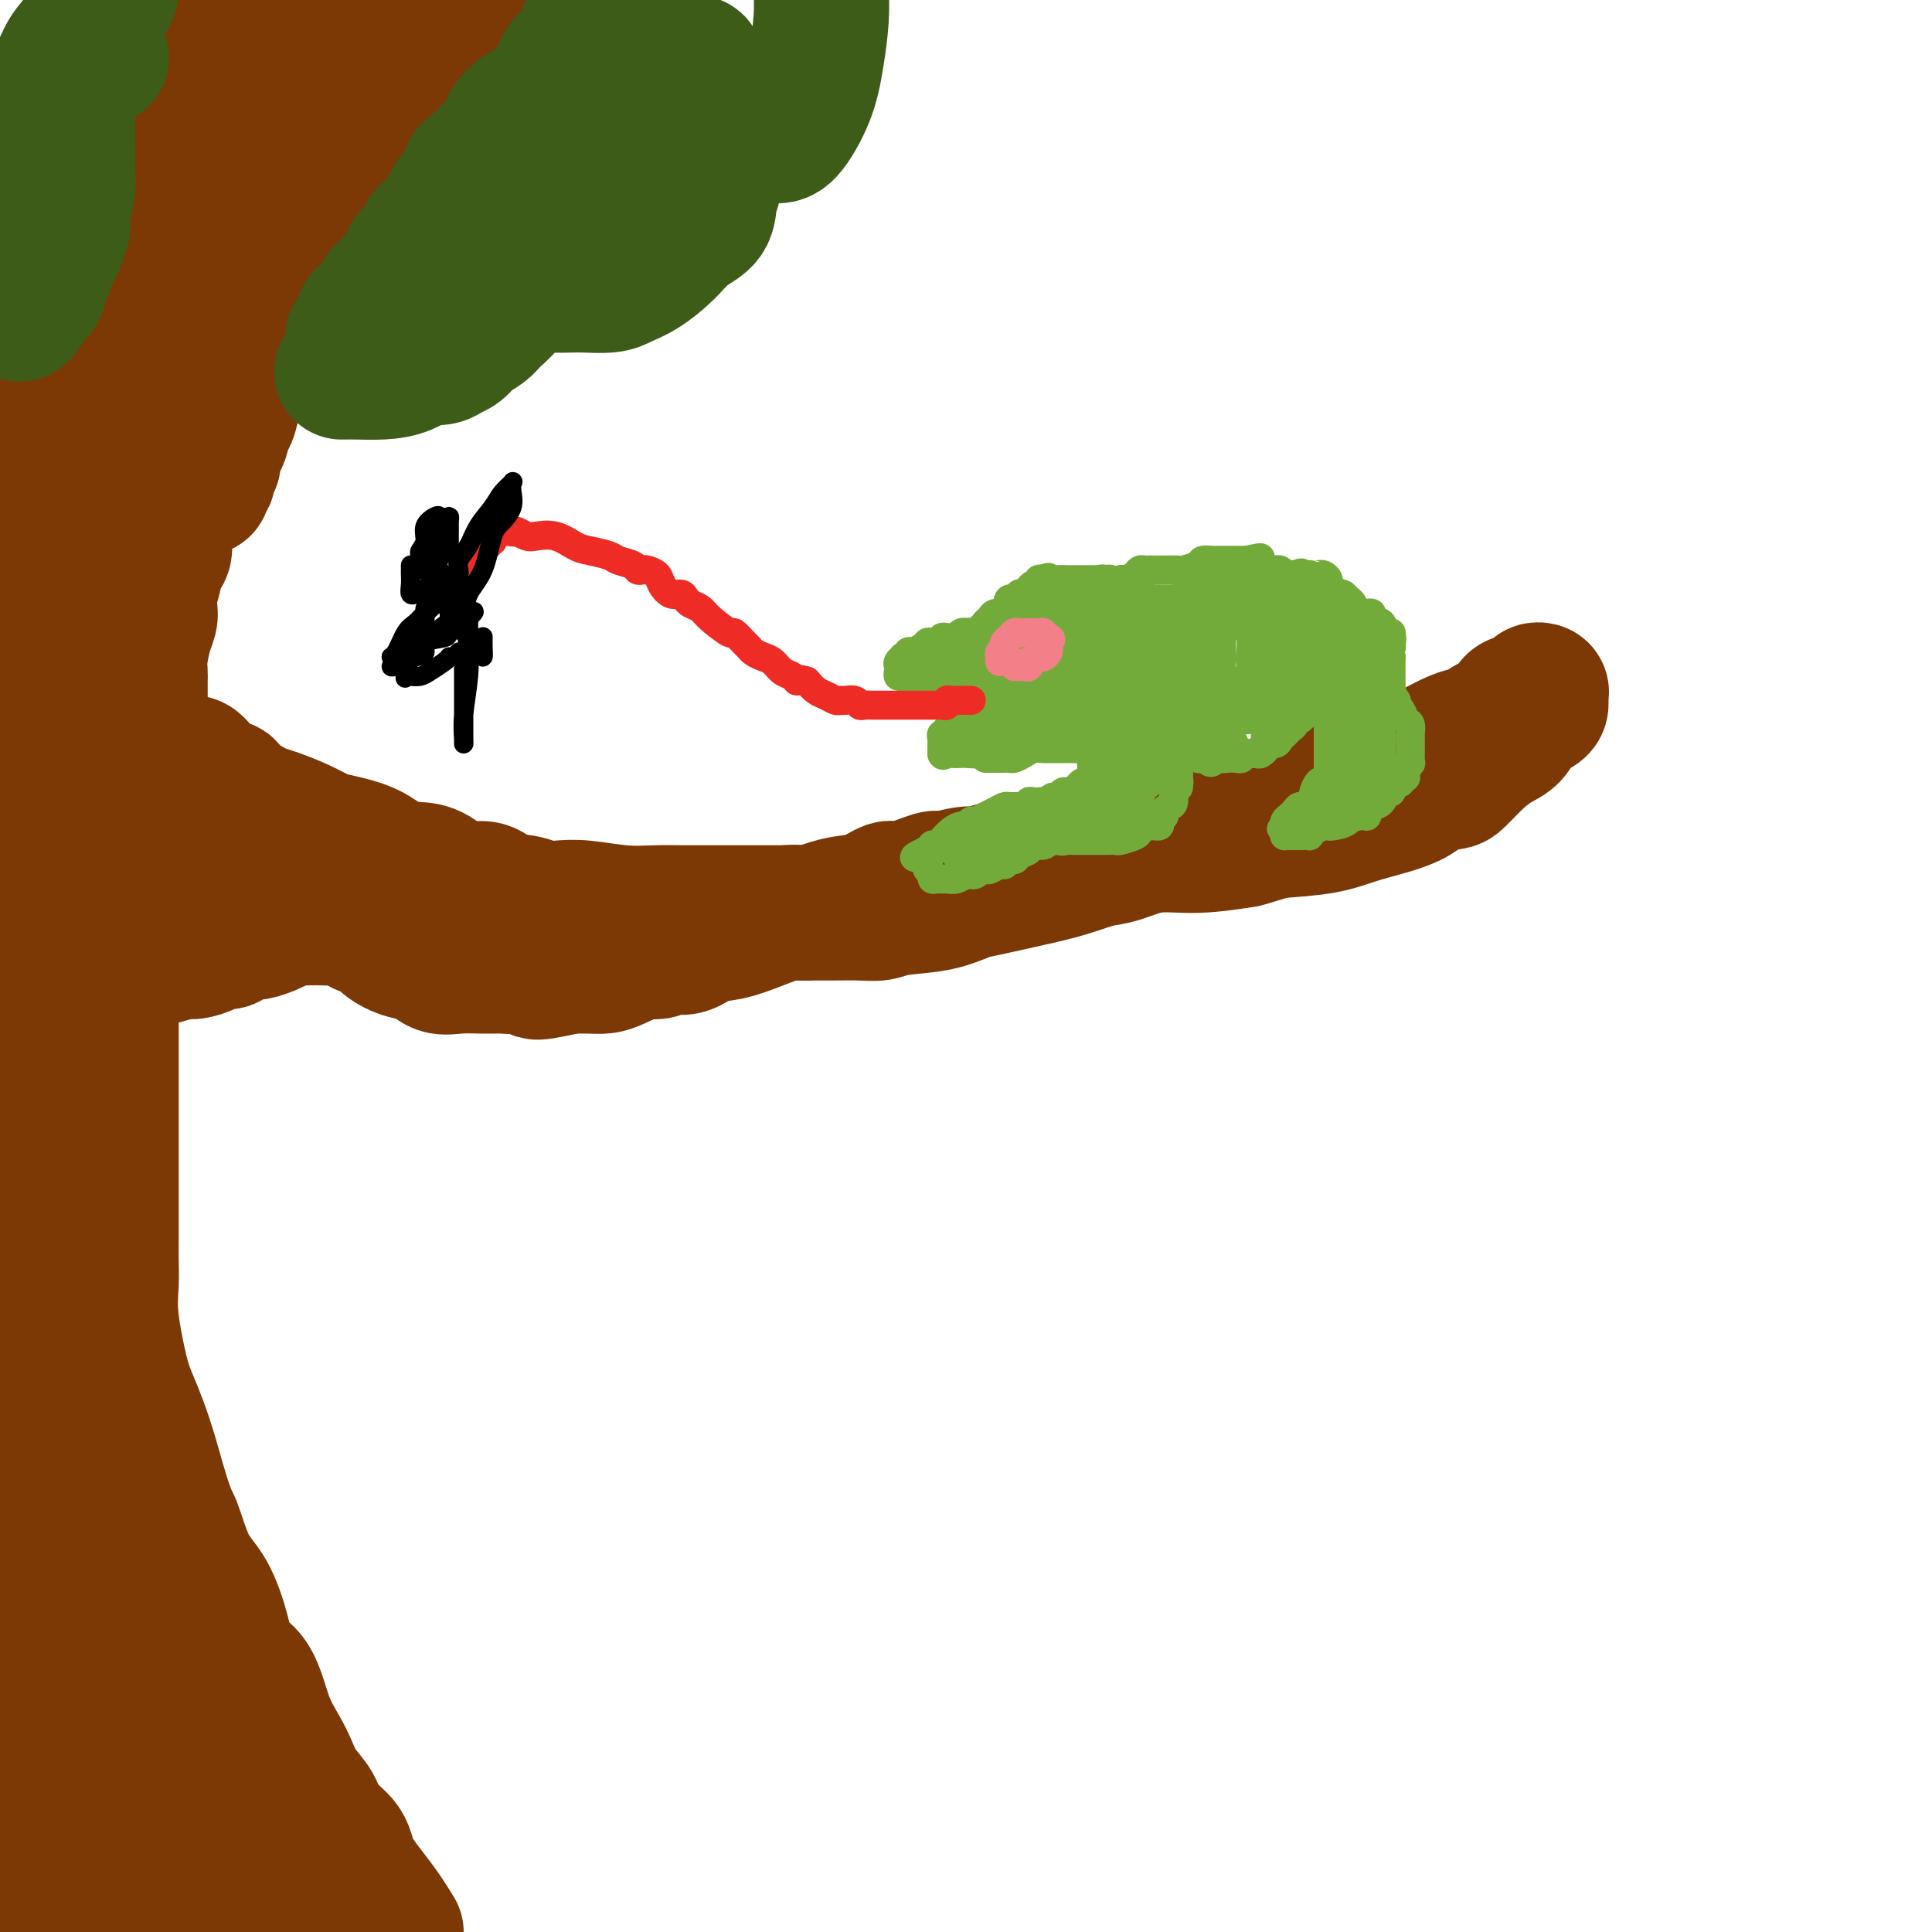 <svg viewBox='0 0 400 400' version='1.1' xmlns='http://www.w3.org/2000/svg' xmlns:xlink='http://www.w3.org/1999/xlink'><g fill='none' stroke='#7C3805' stroke-width='28' stroke-linecap='round' stroke-linejoin='round'><path d='M39,74c0.420,0.041 0.841,0.082 1,0c0.159,-0.082 0.057,-0.288 0,0c-0.057,0.288 -0.070,1.069 0,2c0.070,0.931 0.221,2.012 0,3c-0.221,0.988 -0.815,1.882 -1,3c-0.185,1.118 0.037,2.459 0,3c-0.037,0.541 -0.335,0.282 -1,2c-0.665,1.718 -1.699,5.414 -2,7c-0.301,1.586 0.129,1.062 0,2c-0.129,0.938 -0.818,3.338 -1,5c-0.182,1.662 0.144,2.586 0,4c-0.144,1.414 -0.759,3.319 -1,4c-0.241,0.681 -0.107,0.139 0,1c0.107,0.861 0.186,3.127 0,4c-0.186,0.873 -0.638,0.355 -1,1c-0.362,0.645 -0.636,2.453 -1,4c-0.364,1.547 -0.819,2.833 -1,4c-0.181,1.167 -0.087,2.214 0,3c0.087,0.786 0.167,1.312 0,2c-0.167,0.688 -0.581,1.539 -1,3c-0.419,1.461 -0.844,3.531 -1,5c-0.156,1.469 -0.042,2.336 0,3c0.042,0.664 0.011,1.125 0,2c-0.011,0.875 -0.002,2.163 0,3c0.002,0.837 -0.003,1.224 0,2c0.003,0.776 0.015,1.940 0,3c-0.015,1.060 -0.057,2.015 0,3c0.057,0.985 0.211,1.999 0,3c-0.211,1.001 -0.789,1.990 -1,3c-0.211,1.010 -0.057,2.041 0,3c0.057,0.959 0.016,1.845 0,3c-0.016,1.155 -0.008,2.577 0,4'/><path d='M28,168c-0.321,5.613 -0.625,3.646 -1,4c-0.375,0.354 -0.823,3.028 -1,5c-0.177,1.972 -0.085,3.240 0,4c0.085,0.760 0.163,1.011 0,2c-0.163,0.989 -0.565,2.716 -1,4c-0.435,1.284 -0.901,2.124 -1,3c-0.099,0.876 0.170,1.789 0,3c-0.170,1.211 -0.778,2.722 -1,4c-0.222,1.278 -0.060,2.325 0,3c0.060,0.675 0.016,0.980 0,2c-0.016,1.020 -0.004,2.754 0,4c0.004,1.246 0.001,2.002 0,3c-0.001,0.998 -0.000,2.237 0,4c0.000,1.763 0.000,4.049 0,6c-0.000,1.951 -0.000,3.565 0,5c0.000,1.435 0.000,2.689 0,4c-0.000,1.311 0.000,2.678 0,4c-0.000,1.322 -0.000,2.597 0,4c0.000,1.403 0.000,2.933 0,4c-0.000,1.067 -0.000,1.670 0,3c0.000,1.330 0.000,3.386 0,5c-0.000,1.614 -0.002,2.785 0,4c0.002,1.215 0.006,2.474 0,4c-0.006,1.526 -0.024,3.320 0,5c0.024,1.680 0.089,3.245 0,5c-0.089,1.755 -0.333,3.699 0,7c0.333,3.301 1.244,7.959 2,11c0.756,3.041 1.357,4.465 2,6c0.643,1.535 1.327,3.183 2,5c0.673,1.817 1.335,3.805 2,6c0.665,2.195 1.332,4.598 2,7'/><path d='M33,308c2.098,6.810 2.342,6.335 3,8c0.658,1.665 1.730,5.470 3,8c1.270,2.530 2.738,3.785 4,6c1.262,2.215 2.320,5.390 3,8c0.680,2.610 0.983,4.655 2,6c1.017,1.345 2.746,1.990 4,4c1.254,2.010 2.031,5.384 3,8c0.969,2.616 2.130,4.475 3,6c0.870,1.525 1.449,2.718 2,4c0.551,1.282 1.076,2.654 2,4c0.924,1.346 2.249,2.666 3,4c0.751,1.334 0.928,2.684 2,4c1.072,1.316 3.040,2.600 4,4c0.960,1.400 0.912,2.915 2,5c1.088,2.085 3.311,4.738 5,7c1.689,2.262 2.845,4.131 4,6'/><path d='M76,392c0.419,0.426 0.838,0.853 0,0c-0.838,-0.853 -2.934,-2.984 -4,-4c-1.066,-1.016 -1.103,-0.917 -2,-2c-0.897,-1.083 -2.655,-3.350 -4,-5c-1.345,-1.650 -2.278,-2.684 -3,-4c-0.722,-1.316 -1.233,-2.914 -2,-4c-0.767,-1.086 -1.789,-1.660 -3,-3c-1.211,-1.340 -2.611,-3.447 -4,-5c-1.389,-1.553 -2.766,-2.552 -4,-5c-1.234,-2.448 -2.326,-6.346 -4,-9c-1.674,-2.654 -3.932,-4.066 -6,-7c-2.068,-2.934 -3.947,-7.392 -5,-10c-1.053,-2.608 -1.281,-3.368 -2,-5c-0.719,-1.632 -1.930,-4.137 -3,-7c-1.070,-2.863 -2.000,-6.086 -3,-9c-1.000,-2.914 -2.072,-5.521 -3,-8c-0.928,-2.479 -1.712,-4.829 -2,-6c-0.288,-1.171 -0.078,-1.162 0,-1c0.078,0.162 0.025,0.477 0,1c-0.025,0.523 -0.021,1.253 0,4c0.021,2.747 0.058,7.509 0,16c-0.058,8.491 -0.212,20.709 0,29c0.212,8.291 0.789,12.655 1,18c0.211,5.345 0.057,11.670 0,17c-0.057,5.330 -0.015,9.666 0,12c0.015,2.334 0.004,2.667 0,3c-0.004,0.333 -0.002,0.667 0,1'/><path d='M23,399c0.180,14.606 0.129,1.120 -1,-6c-1.129,-7.120 -3.335,-7.873 -5,-11c-1.665,-3.127 -2.789,-8.628 -4,-13c-1.211,-4.372 -2.507,-7.614 -4,-16c-1.493,-8.386 -3.181,-21.916 -4,-28c-0.819,-6.084 -0.769,-4.722 -1,-5c-0.231,-0.278 -0.741,-2.196 0,-1c0.741,1.196 2.735,5.506 4,11c1.265,5.494 1.803,12.174 2,19c0.197,6.826 0.053,13.799 0,21c-0.053,7.201 -0.015,14.629 0,20c0.015,5.371 0.008,8.686 0,12'/><path d='M5,391c0.113,1.375 0.226,2.750 0,0c-0.226,-2.750 -0.792,-9.624 -1,-16c-0.208,-6.376 -0.057,-12.255 0,-17c0.057,-4.745 0.022,-8.357 0,-10c-0.022,-1.643 -0.031,-1.317 0,-2c0.031,-0.683 0.102,-2.374 0,-2c-0.102,0.374 -0.378,2.811 0,3c0.378,0.189 1.409,-1.872 4,6c2.591,7.872 6.740,25.678 9,37c2.260,11.322 2.630,16.161 3,21'/><path d='M31,391c-0.376,1.189 -0.752,2.379 0,0c0.752,-2.379 2.631,-8.326 4,-12c1.369,-3.674 2.228,-5.076 3,-6c0.772,-0.924 1.458,-1.372 2,-2c0.542,-0.628 0.939,-1.436 2,0c1.061,1.436 2.786,5.117 5,9c2.214,3.883 4.918,7.966 7,12c2.082,4.034 3.541,8.017 5,12'/><path d='M57,392c0.173,0.620 0.346,1.240 0,0c-0.346,-1.240 -1.210,-4.340 -2,-6c-0.790,-1.660 -1.504,-1.882 -2,-2c-0.496,-0.118 -0.773,-0.133 -1,0c-0.227,0.133 -0.402,0.415 -1,2c-0.598,1.585 -1.618,4.473 -2,6c-0.382,1.527 -0.126,1.693 0,2c0.126,0.307 0.123,0.755 0,1c-0.123,0.245 -0.364,0.287 -1,0c-0.636,-0.287 -1.666,-0.904 -3,-3c-1.334,-2.096 -2.973,-5.670 -5,-10c-2.027,-4.330 -4.441,-9.415 -7,-14c-2.559,-4.585 -5.263,-8.668 -7,-12c-1.737,-3.332 -2.506,-5.911 -4,-9c-1.494,-3.089 -3.714,-6.688 -5,-9c-1.286,-2.312 -1.639,-3.337 -2,-4c-0.361,-0.663 -0.731,-0.965 -1,-2c-0.269,-1.035 -0.438,-2.803 -1,-4c-0.562,-1.197 -1.516,-1.821 -2,-3c-0.484,-1.179 -0.497,-2.911 -1,-5c-0.503,-2.089 -1.496,-4.536 -2,-7c-0.504,-2.464 -0.520,-4.947 -1,-7c-0.480,-2.053 -1.424,-3.678 -2,-6c-0.576,-2.322 -0.784,-5.340 -1,-8c-0.216,-2.660 -0.439,-4.960 -1,-9c-0.561,-4.040 -1.459,-9.818 -2,-14c-0.541,-4.182 -0.726,-6.766 -1,-10c-0.274,-3.234 -0.637,-7.117 -1,-11'/><path d='M40,101c0.312,-0.021 0.623,-0.042 1,0c0.377,0.042 0.818,0.148 1,0c0.182,-0.148 0.105,-0.551 0,-1c-0.105,-0.449 -0.238,-0.945 0,-1c0.238,-0.055 0.848,0.332 1,0c0.152,-0.332 -0.153,-1.384 0,-2c0.153,-0.616 0.763,-0.798 1,-1c0.237,-0.202 0.102,-0.425 0,-1c-0.102,-0.575 -0.172,-1.503 0,-2c0.172,-0.497 0.585,-0.562 1,-1c0.415,-0.438 0.833,-1.250 1,-2c0.167,-0.750 0.083,-1.437 0,-2c-0.083,-0.563 -0.164,-1.002 0,-1c0.164,0.002 0.573,0.444 1,0c0.427,-0.444 0.873,-1.774 1,-3c0.127,-1.226 -0.066,-2.350 0,-3c0.066,-0.650 0.389,-0.828 1,-2c0.611,-1.172 1.509,-3.340 2,-5c0.491,-1.660 0.576,-2.814 1,-4c0.424,-1.186 1.187,-2.404 2,-4c0.813,-1.596 1.675,-3.569 2,-5c0.325,-1.431 0.112,-2.320 1,-4c0.888,-1.680 2.876,-4.152 4,-6c1.124,-1.848 1.384,-3.073 2,-5c0.616,-1.927 1.589,-4.557 3,-7c1.411,-2.443 3.260,-4.698 5,-7c1.740,-2.302 3.370,-4.651 5,-7'/><path d='M76,25c4.078,-6.350 4.772,-6.224 6,-7c1.228,-0.776 2.989,-2.456 5,-5c2.011,-2.544 4.272,-5.954 6,-8c1.728,-2.046 2.922,-2.727 4,-4c1.078,-1.273 2.039,-3.136 3,-5'/><path d='M53,0c-0.334,-0.012 -0.667,-0.024 -1,0c-0.333,0.024 -0.664,0.085 -1,0c-0.336,-0.085 -0.677,-0.317 -1,0c-0.323,0.317 -0.627,1.184 -1,2c-0.373,0.816 -0.816,1.582 -1,2c-0.184,0.418 -0.109,0.487 0,1c0.109,0.513 0.251,1.470 0,2c-0.251,0.530 -0.893,0.633 -1,1c-0.107,0.367 0.323,0.998 0,2c-0.323,1.002 -1.400,2.375 -2,3c-0.600,0.625 -0.724,0.503 -1,1c-0.276,0.497 -0.703,1.613 -1,3c-0.297,1.387 -0.465,3.043 -1,4c-0.535,0.957 -1.439,1.214 -2,2c-0.561,0.786 -0.780,2.102 -1,3c-0.220,0.898 -0.440,1.377 -1,2c-0.560,0.623 -1.460,1.391 -2,2c-0.540,0.609 -0.721,1.059 -1,2c-0.279,0.941 -0.655,2.371 -1,3c-0.345,0.629 -0.658,0.455 -1,1c-0.342,0.545 -0.711,1.809 -1,3c-0.289,1.191 -0.497,2.310 -1,3c-0.503,0.690 -1.301,0.951 -2,2c-0.699,1.049 -1.301,2.886 -2,4c-0.699,1.114 -1.497,1.506 -2,2c-0.503,0.494 -0.712,1.091 -1,2c-0.288,0.909 -0.654,2.129 -1,3c-0.346,0.871 -0.670,1.392 -1,2c-0.330,0.608 -0.665,1.304 -1,2'/><path d='M21,59c-4.606,9.360 -1.620,3.261 -1,2c0.620,-1.261 -1.125,2.318 -2,4c-0.875,1.682 -0.878,1.469 -1,2c-0.122,0.531 -0.361,1.807 -1,3c-0.639,1.193 -1.677,2.303 -2,3c-0.323,0.697 0.069,0.979 0,2c-0.069,1.021 -0.601,2.779 -1,4c-0.399,1.221 -0.666,1.904 -1,3c-0.334,1.096 -0.734,2.606 -1,4c-0.266,1.394 -0.397,2.673 -1,4c-0.603,1.327 -1.677,2.701 -2,4c-0.323,1.299 0.106,2.524 0,4c-0.106,1.476 -0.745,3.202 -1,5c-0.255,1.798 -0.125,3.667 0,5c0.125,1.333 0.243,2.130 0,3c-0.243,0.870 -0.849,1.814 -1,3c-0.151,1.186 0.152,2.614 0,4c-0.152,1.386 -0.759,2.729 -1,4c-0.241,1.271 -0.116,2.468 0,4c0.116,1.532 0.223,3.398 0,5c-0.223,1.602 -0.778,2.941 -1,5c-0.222,2.059 -0.112,4.840 0,7c0.112,2.160 0.226,3.700 0,6c-0.226,2.300 -0.793,5.362 -1,8c-0.207,2.638 -0.056,4.854 0,7c0.056,2.146 0.015,4.223 0,7c-0.015,2.777 -0.004,6.255 0,9c0.004,2.745 0.001,4.756 0,8c-0.001,3.244 -0.000,7.719 0,11c0.000,3.281 0.000,5.366 0,8c-0.000,2.634 -0.000,5.817 0,9'/><path d='M3,216c-0.774,20.307 -0.207,10.074 0,8c0.207,-2.074 0.056,4.012 0,8c-0.056,3.988 -0.015,5.879 0,8c0.015,2.121 0.004,4.472 0,7c-0.004,2.528 -0.001,5.234 0,8c0.001,2.766 0.000,5.591 0,8c-0.000,2.409 -0.000,4.400 0,6c0.000,1.600 -0.000,2.808 0,3c0.000,0.192 0.000,-0.633 0,-1c-0.000,-0.367 -0.001,-0.276 0,-3c0.001,-2.724 0.002,-8.263 0,-13c-0.002,-4.737 -0.009,-8.671 0,-12c0.009,-3.329 0.035,-6.051 0,-10c-0.035,-3.949 -0.130,-9.124 0,-13c0.130,-3.876 0.485,-6.453 1,-9c0.515,-2.547 1.190,-5.065 2,-8c0.810,-2.935 1.754,-6.289 2,-9c0.246,-2.711 -0.205,-4.780 0,-7c0.205,-2.220 1.066,-4.591 2,-7c0.934,-2.409 1.941,-4.855 3,-8c1.059,-3.145 2.169,-6.989 3,-10c0.831,-3.011 1.381,-5.188 2,-7c0.619,-1.812 1.306,-3.258 2,-5c0.694,-1.742 1.393,-3.779 2,-6c0.607,-2.221 1.121,-4.626 2,-7c0.879,-2.374 2.121,-4.716 3,-7c0.879,-2.284 1.394,-4.510 2,-7c0.606,-2.490 1.303,-5.245 2,-8'/><path d='M31,115c3.893,-12.359 2.125,-7.256 2,-7c-0.125,0.256 1.391,-4.333 2,-7c0.609,-2.667 0.310,-3.411 1,-5c0.690,-1.589 2.370,-4.024 4,-8c1.630,-3.976 3.210,-9.494 4,-13c0.790,-3.506 0.790,-5.002 1,-6c0.210,-0.998 0.631,-1.498 1,-3c0.369,-1.502 0.685,-4.005 1,-5c0.315,-0.995 0.628,-0.483 1,-1c0.372,-0.517 0.803,-2.062 1,-3c0.197,-0.938 0.161,-1.267 0,-2c-0.161,-0.733 -0.447,-1.870 0,-3c0.447,-1.130 1.626,-2.253 2,-3c0.374,-0.747 -0.056,-1.117 0,-2c0.056,-0.883 0.599,-2.280 1,-3c0.401,-0.720 0.660,-0.764 1,-2c0.340,-1.236 0.763,-3.664 1,-5c0.237,-1.336 0.290,-1.581 1,-3c0.710,-1.419 2.078,-4.011 3,-6c0.922,-1.989 1.398,-3.376 2,-5c0.602,-1.624 1.330,-3.487 2,-5c0.670,-1.513 1.283,-2.678 2,-4c0.717,-1.322 1.537,-2.802 2,-4c0.463,-1.198 0.567,-2.115 1,-3c0.433,-0.885 1.193,-1.738 2,-3c0.807,-1.262 1.659,-2.932 2,-4c0.341,-1.068 0.170,-1.534 0,-2'/></g>
<g fill='none' stroke='#3D5C18' stroke-width='28' stroke-linecap='round' stroke-linejoin='round'><path d='M71,77c-0.221,0.004 -0.443,0.007 0,0c0.443,-0.007 1.550,-0.025 3,0c1.450,0.025 3.244,0.094 5,0c1.756,-0.094 3.474,-0.350 5,-1c1.526,-0.650 2.860,-1.693 4,-2c1.140,-0.307 2.086,0.122 3,0c0.914,-0.122 1.796,-0.795 2,-1c0.204,-0.205 -0.270,0.059 0,0c0.270,-0.059 1.284,-0.441 2,-1c0.716,-0.559 1.135,-1.294 2,-2c0.865,-0.706 2.178,-1.384 3,-2c0.822,-0.616 1.154,-1.171 2,-2c0.846,-0.829 2.206,-1.934 3,-3c0.794,-1.066 1.021,-2.095 1,-3c-0.021,-0.905 -0.292,-1.687 0,-2c0.292,-0.313 1.146,-0.156 2,0'/><path d='M108,58c2.278,-2.226 1.475,-0.792 2,0c0.525,0.792 2.380,0.942 4,1c1.620,0.058 3.005,0.025 4,0c0.995,-0.025 1.599,-0.043 3,0c1.401,0.043 3.598,0.146 5,0c1.402,-0.146 2.008,-0.541 3,-1c0.992,-0.459 2.370,-0.983 4,-2c1.630,-1.017 3.512,-2.527 5,-4c1.488,-1.473 2.581,-2.910 4,-4c1.419,-1.090 3.165,-1.833 4,-3c0.835,-1.167 0.761,-2.758 1,-4c0.239,-1.242 0.793,-2.135 1,-4c0.207,-1.865 0.069,-4.703 0,-7c-0.069,-2.297 -0.068,-4.053 0,-6c0.068,-1.947 0.203,-4.085 0,-5c-0.203,-0.915 -0.744,-0.608 -1,0c-0.256,0.608 -0.227,1.515 0,2c0.227,0.485 0.650,0.547 1,1c0.350,0.453 0.625,1.298 1,2c0.375,0.702 0.851,1.262 2,2c1.149,0.738 2.973,1.656 4,2c1.027,0.344 1.259,0.115 2,0c0.741,-0.115 1.992,-0.114 3,0c1.008,0.114 1.773,0.343 3,-1c1.227,-1.343 2.917,-4.257 4,-7c1.083,-2.743 1.561,-5.315 2,-8c0.439,-2.685 0.840,-5.481 1,-8c0.160,-2.519 0.080,-4.759 0,-7'/><path d='M21,12c-0.335,-0.117 -0.671,-0.235 -1,0c-0.329,0.235 -0.652,0.822 -1,1c-0.348,0.178 -0.720,-0.054 -1,0c-0.280,0.054 -0.467,0.394 -1,1c-0.533,0.606 -1.411,1.479 -2,2c-0.589,0.521 -0.890,0.692 -1,1c-0.110,0.308 -0.029,0.755 0,1c0.029,0.245 0.008,0.289 0,1c-0.008,0.711 -0.002,2.089 0,3c0.002,0.911 0.001,1.357 0,2c-0.001,0.643 -0.000,1.485 0,2c0.000,0.515 0.000,0.703 0,1c-0.000,0.297 -0.000,0.702 0,1c0.000,0.298 0.001,0.489 0,1c-0.001,0.511 -0.004,1.340 0,2c0.004,0.660 0.016,1.149 0,2c-0.016,0.851 -0.061,2.063 0,3c0.061,0.937 0.227,1.598 0,3c-0.227,1.402 -0.848,3.545 -1,5c-0.152,1.455 0.167,2.223 0,3c-0.167,0.777 -0.818,1.565 -1,2c-0.182,0.435 0.105,0.518 0,1c-0.105,0.482 -0.603,1.361 -1,2c-0.397,0.639 -0.695,1.036 -1,2c-0.305,0.964 -0.618,2.496 -1,3c-0.382,0.504 -0.834,-0.018 -1,0c-0.166,0.018 -0.048,0.577 0,1c0.048,0.423 0.024,0.712 0,1'/><path d='M8,59c-0.786,1.810 -0.252,0.333 0,0c0.252,-0.333 0.221,0.476 0,1c-0.221,0.524 -0.634,0.764 -1,1c-0.366,0.236 -0.687,0.469 -1,1c-0.313,0.531 -0.620,1.360 -1,2c-0.380,0.640 -0.834,1.089 -1,1c-0.166,-0.089 -0.044,-0.718 0,-1c0.044,-0.282 0.011,-0.217 0,-1c-0.011,-0.783 0.000,-2.415 0,-4c-0.000,-1.585 -0.011,-3.123 0,-5c0.011,-1.877 0.044,-4.095 0,-6c-0.044,-1.905 -0.167,-3.499 0,-6c0.167,-2.501 0.622,-5.910 1,-8c0.378,-2.090 0.678,-2.860 1,-4c0.322,-1.140 0.667,-2.650 1,-4c0.333,-1.350 0.654,-2.542 1,-3c0.346,-0.458 0.716,-0.183 1,-1c0.284,-0.817 0.484,-2.725 1,-4c0.516,-1.275 1.350,-1.917 2,-3c0.650,-1.083 1.116,-2.608 2,-4c0.884,-1.392 2.185,-2.651 3,-4c0.815,-1.349 1.142,-2.786 2,-4c0.858,-1.214 2.245,-2.204 3,-3c0.755,-0.796 0.877,-1.398 1,-2'/><path d='M73,71c-0.087,-0.396 -0.175,-0.792 0,-1c0.175,-0.208 0.611,-0.227 1,-1c0.389,-0.773 0.731,-2.302 1,-3c0.269,-0.698 0.467,-0.567 1,-1c0.533,-0.433 1.402,-1.429 2,-2c0.598,-0.571 0.924,-0.718 1,-1c0.076,-0.282 -0.097,-0.699 0,-1c0.097,-0.301 0.464,-0.484 1,-1c0.536,-0.516 1.243,-1.364 2,-2c0.757,-0.636 1.565,-1.060 2,-2c0.435,-0.940 0.495,-2.396 1,-3c0.505,-0.604 1.453,-0.357 2,-1c0.547,-0.643 0.693,-2.175 1,-3c0.307,-0.825 0.773,-0.944 1,-1c0.227,-0.056 0.213,-0.049 1,-1c0.787,-0.951 2.373,-2.858 3,-4c0.627,-1.142 0.293,-1.517 1,-2c0.707,-0.483 2.455,-1.072 3,-2c0.545,-0.928 -0.113,-2.194 0,-3c0.113,-0.806 0.996,-1.151 2,-2c1.004,-0.849 2.128,-2.203 3,-3c0.872,-0.797 1.491,-1.038 2,-2c0.509,-0.962 0.906,-2.643 2,-4c1.094,-1.357 2.884,-2.388 4,-3c1.116,-0.612 1.558,-0.806 2,-1'/><path d='M112,21c2.738,-2.715 2.082,-2.002 2,-2c-0.082,0.002 0.411,-0.708 1,-2c0.589,-1.292 1.276,-3.167 2,-4c0.724,-0.833 1.486,-0.622 2,-1c0.514,-0.378 0.781,-1.343 1,-2c0.219,-0.657 0.390,-1.006 1,-2c0.610,-0.994 1.658,-2.632 2,-4c0.342,-1.368 -0.020,-2.466 0,-3c0.020,-0.534 0.424,-0.503 0,1c-0.424,1.503 -1.676,4.477 -3,8c-1.324,3.523 -2.718,7.593 -4,11c-1.282,3.407 -2.450,6.149 -4,9c-1.550,2.851 -3.480,5.809 -5,9c-1.520,3.191 -2.628,6.615 -4,9c-1.372,2.385 -3.007,3.729 -4,5c-0.993,1.271 -1.345,2.467 -2,4c-0.655,1.533 -1.612,3.402 -2,4c-0.388,0.598 -0.207,-0.077 0,0c0.207,0.077 0.440,0.905 2,0c1.560,-0.905 4.446,-3.544 7,-6c2.554,-2.456 4.777,-4.728 7,-7'/><path d='M111,48c4.100,-4.175 6.352,-8.113 9,-12c2.648,-3.887 5.694,-7.721 8,-11c2.306,-3.279 3.871,-6.001 5,-8c1.129,-1.999 1.821,-3.273 2,-4c0.179,-0.727 -0.156,-0.905 0,-1c0.156,-0.095 0.802,-0.106 1,0c0.198,0.106 -0.053,0.328 0,2c0.053,1.672 0.410,4.795 0,8c-0.410,3.205 -1.585,6.494 -3,10c-1.415,3.506 -3.069,7.229 -4,10c-0.931,2.771 -1.139,4.591 -1,5c0.139,0.409 0.625,-0.593 1,-1c0.375,-0.407 0.640,-0.219 2,-3c1.360,-2.781 3.814,-8.532 6,-13c2.186,-4.468 4.103,-7.654 5,-10c0.897,-2.346 0.773,-3.852 1,-5c0.227,-1.148 0.803,-1.936 1,-2c0.197,-0.064 0.015,0.598 0,1c-0.015,0.402 0.139,0.543 0,1c-0.139,0.457 -0.569,1.228 -1,2'/><path d='M143,17c2.111,-4.222 -0.111,0.222 -1,2c-0.889,1.778 -0.444,0.889 0,0'/></g>
<g fill='none' stroke='#7C3805' stroke-width='28' stroke-linecap='round' stroke-linejoin='round'><path d='M33,158c0.448,0.116 0.897,0.231 1,0c0.103,-0.231 -0.138,-0.810 0,-1c0.138,-0.190 0.655,0.007 1,0c0.345,-0.007 0.517,-0.218 1,0c0.483,0.218 1.278,0.866 2,1c0.722,0.134 1.372,-0.247 2,0c0.628,0.247 1.233,1.122 2,2c0.767,0.878 1.696,1.759 2,2c0.304,0.241 -0.018,-0.157 0,0c0.018,0.157 0.375,0.868 1,1c0.625,0.132 1.518,-0.315 2,0c0.482,0.315 0.553,1.393 1,2c0.447,0.607 1.270,0.743 2,1c0.730,0.257 1.368,0.636 2,1c0.632,0.364 1.257,0.713 2,1c0.743,0.287 1.605,0.512 3,1c1.395,0.488 3.323,1.237 5,2c1.677,0.763 3.102,1.539 4,2c0.898,0.461 1.267,0.608 3,1c1.733,0.392 4.829,1.031 7,2c2.171,0.969 3.417,2.269 5,3c1.583,0.731 3.501,0.895 5,1c1.499,0.105 2.577,0.152 4,1c1.423,0.848 3.191,2.498 5,3c1.809,0.502 3.660,-0.142 5,0c1.340,0.142 2.170,1.071 3,2'/><path d='M103,186c8.113,3.027 3.895,1.595 3,1c-0.895,-0.595 1.532,-0.352 3,0c1.468,0.352 1.976,0.812 3,1c1.024,0.188 2.563,0.103 4,0c1.437,-0.103 2.773,-0.224 5,0c2.227,0.224 5.346,0.792 8,1c2.654,0.208 4.842,0.056 7,0c2.158,-0.056 4.286,-0.015 6,0c1.714,0.015 3.013,0.004 5,0c1.987,-0.004 4.663,-0.001 7,0c2.337,0.001 4.334,0.001 6,0c1.666,-0.001 3.001,-0.004 5,0c1.999,0.004 4.662,0.013 7,0c2.338,-0.013 4.352,-0.049 6,0c1.648,0.049 2.929,0.183 4,0c1.071,-0.183 1.933,-0.682 4,-1c2.067,-0.318 5.340,-0.454 8,-1c2.660,-0.546 4.707,-1.500 6,-2c1.293,-0.500 1.831,-0.545 4,-1c2.169,-0.455 5.967,-1.318 9,-2c3.033,-0.682 5.299,-1.182 8,-2c2.701,-0.818 5.837,-1.952 9,-3c3.163,-1.048 6.353,-2.009 10,-3c3.647,-0.991 7.751,-2.012 11,-3c3.249,-0.988 5.642,-1.943 9,-3c3.358,-1.057 7.679,-2.217 11,-3c3.321,-0.783 5.641,-1.191 8,-2c2.359,-0.809 4.756,-2.021 7,-3c2.244,-0.979 4.335,-1.725 7,-3c2.665,-1.275 5.904,-3.079 8,-4c2.096,-0.921 3.048,-0.961 4,-1'/><path d='M305,152c4.547,-2.139 2.915,-1.988 3,-2c0.085,-0.012 1.889,-0.189 3,-1c1.111,-0.811 1.531,-2.257 2,-3c0.469,-0.743 0.987,-0.785 2,-1c1.013,-0.215 2.520,-0.605 3,-1c0.480,-0.395 -0.067,-0.796 0,-1c0.067,-0.204 0.749,-0.210 1,0c0.251,0.210 0.071,0.635 0,1c-0.071,0.365 -0.035,0.668 0,1c0.035,0.332 0.068,0.693 0,1c-0.068,0.307 -0.236,0.559 -1,1c-0.764,0.441 -2.124,1.071 -3,2c-0.876,0.929 -1.268,2.157 -2,3c-0.732,0.843 -1.803,1.300 -3,2c-1.197,0.700 -2.521,1.644 -4,3c-1.479,1.356 -3.113,3.126 -4,4c-0.887,0.874 -1.026,0.853 -2,1c-0.974,0.147 -2.784,0.463 -4,1c-1.216,0.537 -1.840,1.296 -3,2c-1.160,0.704 -2.857,1.354 -5,2c-2.143,0.646 -4.731,1.289 -7,2c-2.269,0.711 -4.220,1.489 -7,2c-2.780,0.511 -6.390,0.756 -10,1'/><path d='M264,172c-7.038,2.086 -5.634,1.802 -7,2c-1.366,0.198 -5.502,0.879 -9,1c-3.498,0.121 -6.358,-0.318 -9,0c-2.642,0.318 -5.067,1.392 -7,2c-1.933,0.608 -3.374,0.750 -5,1c-1.626,0.250 -3.436,0.607 -5,1c-1.564,0.393 -2.881,0.822 -5,1c-2.119,0.178 -5.041,0.105 -7,0c-1.959,-0.105 -2.954,-0.240 -4,0c-1.046,0.240 -2.143,0.857 -3,1c-0.857,0.143 -1.474,-0.188 -3,0c-1.526,0.188 -3.961,0.894 -5,1c-1.039,0.106 -0.683,-0.389 -2,0c-1.317,0.389 -4.308,1.662 -6,2c-1.692,0.338 -2.084,-0.259 -3,0c-0.916,0.259 -2.357,1.374 -4,2c-1.643,0.626 -3.487,0.762 -5,1c-1.513,0.238 -2.693,0.579 -4,1c-1.307,0.421 -2.740,0.924 -4,1c-1.260,0.076 -2.347,-0.273 -4,0c-1.653,0.273 -3.874,1.168 -6,2c-2.126,0.832 -4.159,1.600 -6,2c-1.841,0.400 -3.491,0.431 -5,1c-1.509,0.569 -2.876,1.676 -4,2c-1.124,0.324 -2.005,-0.134 -3,0c-0.995,0.134 -2.103,0.859 -3,1c-0.897,0.141 -1.583,-0.302 -3,0c-1.417,0.302 -3.565,1.349 -5,2c-1.435,0.651 -2.155,0.906 -3,1c-0.845,0.094 -1.813,0.027 -3,0c-1.187,-0.027 -2.594,-0.013 -4,0'/><path d='M118,200c-11.092,2.475 -5.821,0.663 -5,0c0.821,-0.663 -2.808,-0.176 -5,0c-2.192,0.176 -2.946,0.040 -4,0c-1.054,-0.040 -2.409,0.015 -4,0c-1.591,-0.015 -3.417,-0.101 -5,0c-1.583,0.101 -2.923,0.388 -4,0c-1.077,-0.388 -1.893,-1.452 -3,-2c-1.107,-0.548 -2.506,-0.582 -4,-1c-1.494,-0.418 -3.083,-1.221 -4,-2c-0.917,-0.779 -1.161,-1.533 -2,-2c-0.839,-0.467 -2.272,-0.647 -3,-1c-0.728,-0.353 -0.752,-0.879 -1,-1c-0.248,-0.121 -0.719,0.164 -1,0c-0.281,-0.164 -0.372,-0.776 -1,-1c-0.628,-0.224 -1.792,-0.061 -3,0c-1.208,0.061 -2.459,0.019 -3,0c-0.541,-0.019 -0.370,-0.017 -1,0c-0.630,0.017 -2.060,0.047 -3,0c-0.940,-0.047 -1.391,-0.171 -2,0c-0.609,0.171 -1.376,0.637 -2,1c-0.624,0.363 -1.107,0.623 -2,1c-0.893,0.377 -2.198,0.871 -3,1c-0.802,0.129 -1.102,-0.106 -2,0c-0.898,0.106 -2.394,0.554 -3,1c-0.606,0.446 -0.321,0.889 -1,1c-0.679,0.111 -2.323,-0.111 -3,0c-0.677,0.111 -0.388,0.556 -1,1c-0.612,0.444 -2.126,0.889 -3,1c-0.874,0.111 -1.107,-0.111 -2,0c-0.893,0.111 -2.447,0.556 -4,1'/><path d='M34,198c-6.510,1.237 -3.786,0.331 -3,0c0.786,-0.331 -0.368,-0.086 -1,0c-0.632,0.086 -0.744,0.013 -1,0c-0.256,-0.013 -0.657,0.034 -1,0c-0.343,-0.034 -0.628,-0.149 -1,0c-0.372,0.149 -0.832,0.561 -1,0c-0.168,-0.561 -0.045,-2.097 0,-3c0.045,-0.903 0.012,-1.173 0,-2c-0.012,-0.827 -0.004,-2.211 0,-3c0.004,-0.789 0.003,-0.985 0,-1c-0.003,-0.015 -0.008,0.150 0,0c0.008,-0.150 0.030,-0.615 0,-1c-0.030,-0.385 -0.112,-0.692 0,-1c0.112,-0.308 0.419,-0.619 1,-1c0.581,-0.381 1.435,-0.833 2,-1c0.565,-0.167 0.840,-0.048 1,0c0.160,0.048 0.204,0.027 1,0c0.796,-0.027 2.344,-0.058 3,0c0.656,0.058 0.421,0.205 1,0c0.579,-0.205 1.971,-0.763 3,-1c1.029,-0.237 1.695,-0.155 2,0c0.305,0.155 0.250,0.382 1,0c0.750,-0.382 2.304,-1.374 4,-2c1.696,-0.626 3.535,-0.886 5,-1c1.465,-0.114 2.558,-0.082 4,0c1.442,0.082 3.234,0.214 5,0c1.766,-0.214 3.504,-0.776 5,-1c1.496,-0.224 2.748,-0.112 4,0'/><path d='M68,180c6.626,-0.774 3.690,-0.209 3,0c-0.690,0.209 0.865,0.063 2,0c1.135,-0.063 1.849,-0.042 2,0c0.151,0.042 -0.262,0.106 0,0c0.262,-0.106 1.197,-0.382 2,0c0.803,0.382 1.472,1.422 2,2c0.528,0.578 0.915,0.693 1,1c0.085,0.307 -0.132,0.804 0,1c0.132,0.196 0.612,0.090 1,0c0.388,-0.090 0.685,-0.164 1,0c0.315,0.164 0.648,0.565 1,1c0.352,0.435 0.721,0.905 1,1c0.279,0.095 0.467,-0.184 1,0c0.533,0.184 1.411,0.833 2,1c0.589,0.167 0.889,-0.147 1,0c0.111,0.147 0.032,0.756 0,1c-0.032,0.244 -0.016,0.122 0,0'/></g>
<g fill='none' stroke='#73AB3A' stroke-width='6' stroke-linecap='round' stroke-linejoin='round'><path d='M205,131c-0.447,-0.000 -0.893,-0.000 -1,0c-0.107,0.000 0.126,0.000 0,0c-0.126,-0.000 -0.611,-0.001 -1,0c-0.389,0.001 -0.682,0.004 -1,0c-0.318,-0.004 -0.663,-0.015 -1,0c-0.337,0.015 -0.668,0.057 -1,0c-0.332,-0.057 -0.667,-0.212 -1,0c-0.333,0.212 -0.664,0.793 -1,1c-0.336,0.207 -0.678,0.041 -1,0c-0.322,-0.041 -0.625,0.041 -1,0c-0.375,-0.041 -0.821,-0.207 -1,0c-0.179,0.207 -0.090,0.787 0,1c0.090,0.213 0.182,0.060 0,0c-0.182,-0.060 -0.636,-0.026 -1,0c-0.364,0.026 -0.636,0.046 -1,0c-0.364,-0.046 -0.818,-0.156 -1,0c-0.182,0.156 -0.091,0.578 0,1'/><path d='M192,134c-2.251,0.480 -1.378,0.180 -1,0c0.378,-0.180 0.260,-0.241 0,0c-0.260,0.241 -0.662,0.783 -1,1c-0.338,0.217 -0.611,0.110 -1,0c-0.389,-0.110 -0.893,-0.223 -1,0c-0.107,0.223 0.181,0.781 0,1c-0.181,0.219 -0.833,0.100 -1,0c-0.167,-0.100 0.151,-0.180 0,0c-0.151,0.180 -0.770,0.622 -1,1c-0.230,0.378 -0.073,0.694 0,1c0.073,0.306 0.060,0.604 0,1c-0.060,0.396 -0.166,0.891 0,1c0.166,0.109 0.604,-0.167 1,0c0.396,0.167 0.750,0.777 1,1c0.250,0.223 0.398,0.060 1,0c0.602,-0.060 1.659,-0.016 2,0c0.341,0.016 -0.036,0.005 0,0c0.036,-0.005 0.483,-0.005 1,0c0.517,0.005 1.105,0.015 2,0c0.895,-0.015 2.099,-0.057 3,0c0.901,0.057 1.499,0.211 2,0c0.501,-0.211 0.904,-0.788 1,-1c0.096,-0.212 -0.115,-0.061 0,0c0.115,0.061 0.558,0.030 1,0'/><path d='M201,140c2.502,0.001 1.258,0.004 1,0c-0.258,-0.004 0.471,-0.016 1,0c0.529,0.016 0.860,0.060 1,0c0.140,-0.060 0.090,-0.223 0,0c-0.090,0.223 -0.220,0.833 0,1c0.220,0.167 0.791,-0.109 1,0c0.209,0.109 0.057,0.604 0,1c-0.057,0.396 -0.019,0.694 0,1c0.019,0.306 0.020,0.622 0,1c-0.020,0.378 -0.062,0.818 0,1c0.062,0.182 0.227,0.104 0,0c-0.227,-0.104 -0.847,-0.235 -1,0c-0.153,0.235 0.162,0.837 0,1c-0.162,0.163 -0.800,-0.114 -1,0c-0.200,0.114 0.039,0.620 0,1c-0.039,0.380 -0.357,0.636 -1,1c-0.643,0.364 -1.611,0.837 -2,1c-0.389,0.163 -0.199,0.014 0,0c0.199,-0.014 0.408,0.105 0,0c-0.408,-0.105 -1.434,-0.435 -2,0c-0.566,0.435 -0.674,1.636 -1,2c-0.326,0.364 -0.872,-0.110 -1,0c-0.128,0.110 0.162,0.803 0,1c-0.162,0.197 -0.775,-0.101 -1,0c-0.225,0.101 -0.060,0.602 0,1c0.060,0.398 0.016,0.694 0,1c-0.016,0.306 -0.004,0.621 0,1c0.004,0.379 0.001,0.823 0,1c-0.001,0.177 -0.001,0.089 0,0'/><path d='M195,156c0.043,0.774 0.649,0.208 1,0c0.351,-0.208 0.446,-0.059 1,0c0.554,0.059 1.566,0.027 2,0c0.434,-0.027 0.288,-0.050 1,0c0.712,0.050 2.282,0.171 3,0c0.718,-0.171 0.585,-0.634 1,-1c0.415,-0.366 1.379,-0.634 2,-1c0.621,-0.366 0.898,-0.829 1,-1c0.102,-0.171 0.029,-0.049 0,0c-0.029,0.049 -0.015,0.024 0,0'/><path d='M199,135c0.034,-0.332 0.068,-0.664 0,-1c-0.068,-0.336 -0.239,-0.678 0,-1c0.239,-0.322 0.886,-0.626 1,-1c0.114,-0.374 -0.305,-0.817 0,-1c0.305,-0.183 1.335,-0.106 2,0c0.665,0.106 0.966,0.239 1,0c0.034,-0.239 -0.198,-0.851 0,-1c0.198,-0.149 0.828,0.167 1,0c0.172,-0.167 -0.113,-0.815 0,-1c0.113,-0.185 0.622,0.095 1,0c0.378,-0.095 0.623,-0.564 1,-1c0.377,-0.436 0.884,-0.838 1,-1c0.116,-0.162 -0.161,-0.082 0,0c0.161,0.082 0.760,0.166 1,0c0.240,-0.166 0.120,-0.583 0,-1'/><path d='M208,126c1.652,-1.554 1.283,-0.938 1,-1c-0.283,-0.062 -0.478,-0.800 0,-1c0.478,-0.200 1.630,0.140 2,0c0.370,-0.140 -0.042,-0.760 0,-1c0.042,-0.240 0.537,-0.102 1,0c0.463,0.102 0.894,0.167 1,0c0.106,-0.167 -0.112,-0.567 0,-1c0.112,-0.433 0.556,-0.900 1,-1c0.444,-0.100 0.889,0.165 1,0c0.111,-0.165 -0.111,-0.762 0,-1c0.111,-0.238 0.556,-0.119 1,0'/><path d='M216,120c1.493,-0.928 1.225,-0.249 1,0c-0.225,0.249 -0.407,0.067 0,0c0.407,-0.067 1.402,-0.019 2,0c0.598,0.019 0.799,0.010 1,0'/><path d='M220,120c0.781,0.000 0.734,0.000 1,0c0.266,-0.000 0.844,-0.000 1,0c0.156,0.000 -0.112,0.000 0,0c0.112,-0.000 0.604,-0.000 1,0c0.396,0.000 0.698,0.000 1,0c0.302,-0.000 0.606,-0.000 1,0c0.394,0.000 0.879,0.000 1,0c0.121,-0.000 -0.123,-0.001 0,0c0.123,0.001 0.611,0.004 1,0c0.389,-0.004 0.678,-0.016 1,0c0.322,0.016 0.678,0.061 1,0c0.322,-0.061 0.611,-0.228 1,0c0.389,0.228 0.877,0.849 1,1c0.123,0.151 -0.121,-0.170 0,0c0.121,0.170 0.607,0.830 1,1c0.393,0.170 0.693,-0.151 1,0c0.307,0.151 0.621,0.772 1,1c0.379,0.228 0.823,0.061 1,0c0.177,-0.061 0.086,-0.016 0,0c-0.086,0.016 -0.167,0.005 0,0c0.167,-0.005 0.584,-0.002 1,0'/><path d='M236,123c2.590,0.691 1.066,0.917 1,1c-0.066,0.083 1.325,0.022 2,0c0.675,-0.022 0.632,-0.006 1,0c0.368,0.006 1.145,0.002 2,0c0.855,-0.002 1.787,-0.000 2,0c0.213,0.000 -0.293,0.000 0,0c0.293,-0.000 1.386,-0.000 2,0c0.614,0.000 0.751,0.000 1,0c0.249,-0.000 0.611,-0.000 1,0c0.389,0.000 0.805,0.001 1,0c0.195,-0.001 0.170,-0.004 1,0c0.830,0.004 2.513,0.015 3,0c0.487,-0.015 -0.224,-0.057 0,0c0.224,0.057 1.384,0.212 2,0c0.616,-0.212 0.690,-0.793 1,-1c0.310,-0.207 0.857,-0.040 1,0c0.143,0.040 -0.116,-0.046 0,0c0.116,0.046 0.609,0.224 1,0c0.391,-0.224 0.682,-0.849 1,-1c0.318,-0.151 0.663,0.171 1,0c0.337,-0.171 0.667,-0.834 1,-1c0.333,-0.166 0.667,0.166 1,0c0.333,-0.166 0.663,-0.829 1,-1c0.337,-0.171 0.682,0.150 1,0c0.318,-0.150 0.610,-0.772 1,-1c0.390,-0.228 0.878,-0.061 1,0c0.122,0.061 -0.121,0.016 0,0c0.121,-0.016 0.606,-0.005 1,0c0.394,0.005 0.697,0.002 1,0'/><path d='M268,119c2.422,-0.773 0.978,-0.207 1,0c0.022,0.207 1.511,0.055 2,0c0.489,-0.055 -0.023,-0.012 0,0c0.023,0.012 0.580,-0.008 1,0c0.420,0.008 0.704,0.043 1,0c0.296,-0.043 0.604,-0.165 1,0c0.396,0.165 0.880,0.618 1,1c0.120,0.382 -0.123,0.694 0,1c0.123,0.306 0.611,0.608 1,1c0.389,0.392 0.679,0.876 1,1c0.321,0.124 0.675,-0.110 1,0c0.325,0.110 0.623,0.566 1,1c0.377,0.434 0.832,0.848 1,1c0.168,0.152 0.048,0.044 0,0c-0.048,-0.044 -0.024,-0.022 0,0'/><path d='M204,157c0.331,0.000 0.662,0.000 1,0c0.338,-0.000 0.682,-0.000 1,0c0.318,0.000 0.609,0.001 1,0c0.391,-0.001 0.881,-0.003 1,0c0.119,0.003 -0.134,0.011 0,0c0.134,-0.011 0.656,-0.041 1,0c0.344,0.041 0.512,0.155 1,0c0.488,-0.155 1.297,-0.577 2,-1c0.703,-0.423 1.301,-0.845 2,-1c0.699,-0.155 1.500,-0.041 2,0c0.500,0.041 0.698,0.011 1,0c0.302,-0.011 0.707,-0.003 1,0c0.293,0.003 0.474,0.001 1,0c0.526,-0.001 1.398,0.000 2,0c0.602,-0.000 0.935,-0.001 1,0c0.065,0.001 -0.136,0.003 0,0c0.136,-0.003 0.611,-0.012 1,0c0.389,0.012 0.693,0.046 1,0c0.307,-0.046 0.618,-0.171 1,0c0.382,0.171 0.834,0.637 1,1c0.166,0.363 0.044,0.622 0,1c-0.044,0.378 -0.012,0.875 0,1c0.012,0.125 0.003,-0.121 0,0c-0.003,0.121 -0.001,0.610 0,1c0.001,0.390 0.000,0.683 0,1c-0.000,0.317 -0.000,0.659 0,1'/><path d='M226,161c0.132,1.167 -0.537,1.083 -1,1c-0.463,-0.083 -0.721,-0.167 -1,0c-0.279,0.167 -0.581,0.585 -1,1c-0.419,0.415 -0.956,0.828 -1,1c-0.044,0.172 0.406,0.102 0,0c-0.406,-0.102 -1.667,-0.238 -2,0c-0.333,0.238 0.261,0.848 0,1c-0.261,0.152 -1.379,-0.155 -2,0c-0.621,0.155 -0.745,0.773 -1,1c-0.255,0.227 -0.641,0.065 -1,0c-0.359,-0.065 -0.690,-0.031 -1,0c-0.310,0.031 -0.598,0.061 -1,0c-0.402,-0.061 -0.919,-0.213 -1,0c-0.081,0.213 0.274,0.792 0,1c-0.274,0.208 -1.178,0.046 -2,0c-0.822,-0.046 -1.563,0.025 -2,0c-0.437,-0.025 -0.569,-0.146 -1,0c-0.431,0.146 -1.162,0.560 -2,1c-0.838,0.440 -1.783,0.906 -2,1c-0.217,0.094 0.293,-0.186 0,0c-0.293,0.186 -1.391,0.836 -2,1c-0.609,0.164 -0.730,-0.160 -1,0c-0.270,0.160 -0.688,0.803 -1,1c-0.312,0.197 -0.518,-0.052 -1,0c-0.482,0.052 -1.239,0.406 -2,1c-0.761,0.594 -1.527,1.430 -2,2c-0.473,0.570 -0.652,0.874 -1,1c-0.348,0.126 -0.863,0.072 -1,0c-0.137,-0.072 0.104,-0.164 0,0c-0.104,0.164 -0.552,0.582 -1,1'/><path d='M192,176c-5.259,2.499 -1.405,1.247 0,1c1.405,-0.247 0.362,0.512 0,1c-0.362,0.488 -0.042,0.705 0,1c0.042,0.295 -0.195,0.667 0,1c0.195,0.333 0.822,0.625 1,1c0.178,0.375 -0.094,0.832 0,1c0.094,0.168 0.553,0.046 1,0c0.447,-0.046 0.883,-0.016 1,0c0.117,0.016 -0.085,0.018 0,0c0.085,-0.018 0.456,-0.056 1,0c0.544,0.056 1.260,0.207 2,0c0.740,-0.207 1.504,-0.773 2,-1c0.496,-0.227 0.725,-0.114 1,0c0.275,0.114 0.598,0.228 1,0c0.402,-0.228 0.885,-0.797 1,-1c0.115,-0.203 -0.137,-0.039 0,0c0.137,0.039 0.662,-0.046 1,0c0.338,0.046 0.490,0.223 1,0c0.510,-0.223 1.378,-0.848 2,-1c0.622,-0.152 0.998,0.167 1,0c0.002,-0.167 -0.370,-0.819 0,-1c0.370,-0.181 1.483,0.110 2,0c0.517,-0.110 0.439,-0.622 1,-1c0.561,-0.378 1.761,-0.623 2,-1c0.239,-0.377 -0.483,-0.886 0,-1c0.483,-0.114 2.171,0.165 3,0c0.829,-0.165 0.800,-0.775 1,-1c0.200,-0.225 0.629,-0.064 1,0c0.371,0.064 0.686,0.032 1,0'/><path d='M219,174c3.736,-1.238 1.577,-0.332 1,0c-0.577,0.332 0.427,0.089 1,0c0.573,-0.089 0.716,-0.024 1,0c0.284,0.024 0.709,0.006 1,0c0.291,-0.006 0.450,-0.002 1,0c0.550,0.002 1.493,0.001 2,0c0.507,-0.001 0.577,-0.003 1,0c0.423,0.003 1.198,0.012 2,0c0.802,-0.012 1.632,-0.046 2,0c0.368,0.046 0.274,0.171 1,0c0.726,-0.171 2.270,-0.637 3,-1c0.730,-0.363 0.644,-0.622 1,-1c0.356,-0.378 1.152,-0.875 2,-1c0.848,-0.125 1.746,0.121 2,0c0.254,-0.121 -0.138,-0.608 0,-1c0.138,-0.392 0.807,-0.690 1,-1c0.193,-0.310 -0.088,-0.633 0,-1c0.088,-0.367 0.545,-0.779 1,-1c0.455,-0.221 0.906,-0.253 1,-1c0.094,-0.747 -0.171,-2.209 0,-3c0.171,-0.791 0.778,-0.909 1,-1c0.222,-0.091 0.060,-0.154 0,-1c-0.060,-0.846 -0.016,-2.474 0,-3c0.016,-0.526 0.004,0.051 0,0c-0.004,-0.051 -0.001,-0.729 0,-1c0.001,-0.271 0.001,-0.136 0,0'/><path d='M226,158c0.001,-0.365 0.003,-0.730 0,-1c-0.003,-0.270 -0.009,-0.445 0,-1c0.009,-0.555 0.034,-1.492 0,-2c-0.034,-0.508 -0.125,-0.589 0,-1c0.125,-0.411 0.467,-1.153 1,-2c0.533,-0.847 1.256,-1.799 2,-2c0.744,-0.201 1.510,0.349 2,0c0.490,-0.349 0.705,-1.596 1,-2c0.295,-0.404 0.670,0.035 1,0c0.330,-0.035 0.613,-0.545 1,-1c0.387,-0.455 0.877,-0.855 1,-1c0.123,-0.145 -0.121,-0.036 0,0c0.121,0.036 0.609,-0.003 1,0c0.391,0.003 0.686,0.046 1,0c0.314,-0.046 0.647,-0.181 1,0c0.353,0.181 0.725,0.679 1,1c0.275,0.321 0.452,0.467 1,1c0.548,0.533 1.467,1.455 2,2c0.533,0.545 0.679,0.714 1,2c0.321,1.286 0.818,3.688 1,5c0.182,1.312 0.049,1.532 0,2c-0.049,0.468 -0.013,1.183 0,2c0.013,0.817 0.003,1.734 0,2c-0.003,0.266 -0.001,-0.121 0,0c0.001,0.121 0.000,0.749 0,1c-0.000,0.251 -0.000,0.126 0,0'/><path d='M244,158c0.021,0.120 0.042,0.239 0,0c-0.042,-0.239 -0.148,-0.837 0,-1c0.148,-0.163 0.551,0.110 1,0c0.449,-0.110 0.945,-0.602 1,-1c0.055,-0.398 -0.332,-0.701 0,-1c0.332,-0.299 1.384,-0.594 2,-1c0.616,-0.406 0.795,-0.922 1,-1c0.205,-0.078 0.437,0.281 1,0c0.563,-0.281 1.456,-1.203 2,-2c0.544,-0.797 0.738,-1.470 1,-2c0.262,-0.530 0.591,-0.915 1,-1c0.409,-0.085 0.898,0.132 1,0c0.102,-0.132 -0.183,-0.614 0,-1c0.183,-0.386 0.834,-0.677 1,-1c0.166,-0.323 -0.154,-0.678 0,-1c0.154,-0.322 0.781,-0.611 1,-1c0.219,-0.389 0.029,-0.879 0,-1c-0.029,-0.121 0.101,0.125 0,0c-0.101,-0.125 -0.434,-0.622 0,-1c0.434,-0.378 1.636,-0.637 2,-1c0.364,-0.363 -0.109,-0.829 0,-1c0.109,-0.171 0.798,-0.046 1,0c0.202,0.046 -0.085,0.013 0,0c0.085,-0.013 0.543,-0.007 1,0'/><path d='M261,140c2.864,-2.785 1.525,-0.746 1,0c-0.525,0.746 -0.237,0.200 0,0c0.237,-0.200 0.423,-0.053 1,0c0.577,0.053 1.544,0.012 2,0c0.456,-0.012 0.399,0.003 1,0c0.601,-0.003 1.860,-0.026 3,1c1.140,1.026 2.162,3.101 3,4c0.838,0.899 1.493,0.621 2,1c0.507,0.379 0.868,1.414 1,2c0.132,0.586 0.035,0.723 0,1c-0.035,0.277 -0.009,0.693 0,1c0.009,0.307 0.003,0.506 0,1c-0.003,0.494 -0.001,1.283 0,2c0.001,0.717 0.001,1.362 0,2c-0.001,0.638 -0.003,1.268 0,2c0.003,0.732 0.012,1.568 0,2c-0.012,0.432 -0.046,0.462 0,1c0.046,0.538 0.171,1.583 0,2c-0.171,0.417 -0.637,0.205 -1,0c-0.363,-0.205 -0.622,-0.405 -1,0c-0.378,0.405 -0.875,1.414 -1,2c-0.125,0.586 0.121,0.748 0,1c-0.121,0.252 -0.610,0.592 -1,1c-0.390,0.408 -0.683,0.883 -1,1c-0.317,0.117 -0.659,-0.122 -1,0c-0.341,0.122 -0.680,0.607 -1,1c-0.320,0.393 -0.622,0.693 -1,1c-0.378,0.307 -0.833,0.621 -1,1c-0.167,0.379 -0.048,0.823 0,1c0.048,0.177 0.024,0.089 0,0'/><path d='M266,171c-1.391,1.348 -0.370,0.218 0,0c0.370,-0.218 0.088,0.478 0,1c-0.088,0.522 0.017,0.872 0,1c-0.017,0.128 -0.154,0.034 0,0c0.154,-0.034 0.601,-0.008 1,0c0.399,0.008 0.750,-0.001 1,0c0.250,0.001 0.399,0.010 1,0c0.601,-0.010 1.653,-0.041 2,0c0.347,0.041 -0.011,0.155 0,0c0.011,-0.155 0.391,-0.579 1,-1c0.609,-0.421 1.445,-0.839 2,-1c0.555,-0.161 0.827,-0.067 1,0c0.173,0.067 0.245,0.105 1,0c0.755,-0.105 2.193,-0.354 3,-1c0.807,-0.646 0.983,-1.691 1,-2c0.017,-0.309 -0.125,0.116 0,0c0.125,-0.116 0.517,-0.774 1,-1c0.483,-0.226 1.057,-0.019 1,0c-0.057,0.019 -0.746,-0.149 -1,0c-0.254,0.149 -0.073,0.614 0,1c0.073,0.386 0.036,0.693 0,1'/><path d='M281,169c2.008,-0.572 2.029,-0.004 2,0c-0.029,0.004 -0.109,-0.558 0,-1c0.109,-0.442 0.408,-0.763 1,-1c0.592,-0.237 1.478,-0.388 2,-1c0.522,-0.612 0.678,-1.685 1,-2c0.322,-0.315 0.808,0.127 1,0c0.192,-0.127 0.089,-0.822 0,-1c-0.089,-0.178 -0.163,0.163 0,0c0.163,-0.163 0.565,-0.830 1,-1c0.435,-0.170 0.905,0.157 1,0c0.095,-0.157 -0.185,-0.797 0,-1c0.185,-0.203 0.834,0.031 1,0c0.166,-0.031 -0.152,-0.327 0,-1c0.152,-0.673 0.773,-1.725 1,-2c0.227,-0.275 0.061,0.226 0,0c-0.061,-0.226 -0.015,-1.178 0,-2c0.015,-0.822 0.001,-1.515 0,-2c-0.001,-0.485 0.011,-0.764 0,-1c-0.011,-0.236 -0.045,-0.430 0,-1c0.045,-0.570 0.169,-1.516 0,-2c-0.169,-0.484 -0.633,-0.506 -1,-1c-0.367,-0.494 -0.638,-1.460 -1,-2c-0.362,-0.540 -0.815,-0.655 -1,-1c-0.185,-0.345 -0.102,-0.919 0,-1c0.102,-0.081 0.224,0.330 0,0c-0.224,-0.330 -0.792,-1.401 -1,-2c-0.208,-0.599 -0.056,-0.727 0,-1c0.056,-0.273 0.015,-0.692 0,-1c-0.015,-0.308 -0.004,-0.506 0,-1c0.004,-0.494 0.001,-1.284 0,-2c-0.001,-0.716 -0.001,-1.358 0,-2'/><path d='M288,136c-0.620,-3.498 -0.169,-2.243 0,-2c0.169,0.243 0.056,-0.528 0,-1c-0.056,-0.472 -0.056,-0.647 0,-1c0.056,-0.353 0.169,-0.883 0,-1c-0.169,-0.117 -0.619,0.180 -1,0c-0.381,-0.180 -0.694,-0.835 -1,-1c-0.306,-0.165 -0.607,0.162 -1,0c-0.393,-0.162 -0.879,-0.813 -1,-1c-0.121,-0.187 0.121,0.090 0,0c-0.121,-0.090 -0.606,-0.549 -1,-1c-0.394,-0.451 -0.697,-0.895 -1,-1c-0.303,-0.105 -0.606,0.130 -1,0c-0.394,-0.130 -0.880,-0.623 -1,-1c-0.120,-0.377 0.125,-0.637 0,-1c-0.125,-0.363 -0.621,-0.829 -1,-1c-0.379,-0.171 -0.640,-0.046 -1,0c-0.360,0.046 -0.817,0.013 -1,0c-0.183,-0.013 -0.091,-0.007 0,0'/><path d='M230,122c-0.087,-0.455 -0.174,-0.909 0,-1c0.174,-0.091 0.610,0.182 1,0c0.390,-0.182 0.735,-0.819 1,-1c0.265,-0.181 0.451,0.095 1,0c0.549,-0.095 1.461,-0.561 2,-1c0.539,-0.439 0.704,-0.850 1,-1c0.296,-0.150 0.722,-0.040 1,0c0.278,0.040 0.407,0.011 1,0c0.593,-0.011 1.651,-0.003 2,0c0.349,0.003 -0.011,0.002 0,0c0.011,-0.002 0.392,-0.003 1,0c0.608,0.003 1.443,0.011 2,0c0.557,-0.011 0.836,-0.041 1,0c0.164,0.041 0.215,0.155 1,0c0.785,-0.155 2.305,-0.577 3,-1c0.695,-0.423 0.564,-0.845 1,-1c0.436,-0.155 1.440,-0.041 2,0c0.560,0.041 0.675,0.011 1,0c0.325,-0.011 0.860,-0.003 1,0c0.140,0.003 -0.116,0.001 0,0c0.116,-0.001 0.605,-0.000 1,0c0.395,0.000 0.697,0.000 1,0c0.303,-0.000 0.607,-0.000 1,0c0.393,0.000 0.875,0.000 1,0c0.125,-0.000 -0.107,-0.000 0,0c0.107,0.000 0.554,0.000 1,0'/><path d='M258,116c4.719,-0.973 2.518,-0.404 2,0c-0.518,0.404 0.649,0.644 1,1c0.351,0.356 -0.113,0.828 0,1c0.113,0.172 0.804,0.045 1,0c0.196,-0.045 -0.102,-0.009 0,0c0.102,0.009 0.604,-0.008 1,0c0.396,0.008 0.687,0.039 1,0c0.313,-0.039 0.647,-0.150 1,0c0.353,0.150 0.726,0.562 1,1c0.274,0.438 0.451,0.901 1,1c0.549,0.099 1.470,-0.166 2,0c0.530,0.166 0.670,0.761 1,1c0.330,0.239 0.849,0.121 1,0c0.151,-0.121 -0.067,-0.243 0,0c0.067,0.243 0.419,0.853 1,1c0.581,0.147 1.389,-0.168 2,0c0.611,0.168 1.023,0.818 1,1c-0.023,0.182 -0.483,-0.105 0,0c0.483,0.105 1.908,0.603 3,1c1.092,0.397 1.852,0.694 2,1c0.148,0.306 -0.316,0.621 0,1c0.316,0.379 1.413,0.823 2,1c0.587,0.177 0.664,0.089 1,0c0.336,-0.089 0.931,-0.177 1,0c0.069,0.177 -0.388,0.621 0,1c0.388,0.379 1.621,0.693 2,1c0.379,0.307 -0.094,0.608 0,1c0.094,0.392 0.756,0.875 1,1c0.244,0.125 0.070,-0.107 0,0c-0.070,0.107 -0.035,0.554 0,1'/><path d='M287,132c1.619,1.179 1.167,0.125 1,0c-0.167,-0.125 -0.048,0.679 0,1c0.048,0.321 0.024,0.161 0,0'/><path d='M211,135c-0.341,-0.008 -0.682,-0.016 -1,0c-0.318,0.016 -0.613,0.058 -1,0c-0.387,-0.058 -0.864,-0.214 -1,0c-0.136,0.214 0.071,0.797 0,1c-0.071,0.203 -0.420,0.026 -1,0c-0.580,-0.026 -1.392,0.098 -2,0c-0.608,-0.098 -1.014,-0.419 -2,0c-0.986,0.419 -2.554,1.577 -3,2c-0.446,0.423 0.230,0.112 0,0c-0.230,-0.112 -1.367,-0.026 -2,0c-0.633,0.026 -0.761,-0.007 -1,0c-0.239,0.007 -0.589,0.055 -1,0c-0.411,-0.055 -0.883,-0.212 -1,0c-0.117,0.212 0.122,0.793 0,1c-0.122,0.207 -0.606,0.041 -1,0c-0.394,-0.041 -0.696,0.041 -1,0c-0.304,-0.041 -0.608,-0.207 -1,0c-0.392,0.207 -0.873,0.788 -1,1c-0.127,0.212 0.100,0.057 1,0c0.900,-0.057 2.473,-0.015 3,0c0.527,0.015 0.008,0.004 1,0c0.992,-0.004 3.496,-0.002 6,0'/><path d='M202,140c2.477,0.194 3.170,0.678 4,1c0.830,0.322 1.795,0.481 2,1c0.205,0.519 -0.352,1.400 0,2c0.352,0.600 1.613,0.921 2,1c0.387,0.079 -0.099,-0.085 0,0c0.099,0.085 0.782,0.419 1,1c0.218,0.581 -0.031,1.409 0,2c0.031,0.591 0.341,0.943 0,1c-0.341,0.057 -1.334,-0.182 -2,0c-0.666,0.182 -1.005,0.785 -1,1c0.005,0.215 0.355,0.043 0,0c-0.355,-0.043 -1.416,0.044 -2,0c-0.584,-0.044 -0.693,-0.218 -1,0c-0.307,0.218 -0.813,0.828 -1,1c-0.187,0.172 -0.053,-0.094 0,0c0.053,0.094 0.027,0.547 0,1'/><path d='M204,152c-1.183,1.155 -0.640,1.041 0,1c0.640,-0.041 1.377,-0.011 2,0c0.623,0.011 1.133,0.003 2,0c0.867,-0.003 2.091,-0.001 3,0c0.909,0.001 1.501,0.000 3,0c1.499,-0.000 3.903,-0.000 5,0c1.097,0.000 0.885,0.000 1,0c0.115,-0.000 0.556,-0.000 1,0c0.444,0.000 0.893,-0.000 1,0c0.107,0.000 -0.126,0.000 0,0c0.126,-0.000 0.611,-0.000 1,0c0.389,0.000 0.682,0.000 1,0c0.318,-0.000 0.662,-0.002 1,0c0.338,0.002 0.669,0.006 1,0c0.331,-0.006 0.663,-0.023 1,0c0.337,0.023 0.679,0.086 1,0c0.321,-0.086 0.622,-0.321 1,0c0.378,0.321 0.833,1.199 1,2c0.167,0.801 0.045,1.524 0,2c-0.045,0.476 -0.012,0.704 0,1c0.012,0.296 0.004,0.658 0,1c-0.004,0.342 -0.004,0.663 0,1c0.004,0.337 0.012,0.690 0,1c-0.012,0.310 -0.044,0.578 0,1c0.044,0.422 0.166,0.998 0,2c-0.166,1.002 -0.619,2.429 -1,3c-0.381,0.571 -0.691,0.285 -1,0'/><path d='M228,167c-0.171,2.556 -0.599,1.946 -1,2c-0.401,0.054 -0.776,0.771 -1,1c-0.224,0.229 -0.298,-0.029 -1,0c-0.702,0.029 -2.034,0.347 -3,1c-0.966,0.653 -1.567,1.643 -2,2c-0.433,0.357 -0.697,0.080 -1,0c-0.303,-0.080 -0.644,0.035 -1,0c-0.356,-0.035 -0.727,-0.221 -1,0c-0.273,0.221 -0.447,0.847 -1,1c-0.553,0.153 -1.485,-0.169 -2,0c-0.515,0.169 -0.612,0.830 -1,1c-0.388,0.170 -1.067,-0.150 -2,0c-0.933,0.150 -2.120,0.771 -3,1c-0.880,0.229 -1.454,0.065 -2,0c-0.546,-0.065 -1.066,-0.031 -2,0c-0.934,0.031 -2.284,0.058 -3,0c-0.716,-0.058 -0.800,-0.201 -1,0c-0.200,0.201 -0.518,0.744 -1,1c-0.482,0.256 -1.129,0.223 -1,0c0.129,-0.223 1.035,-0.637 2,-1c0.965,-0.363 1.990,-0.675 3,-1c1.010,-0.325 2.005,-0.662 3,-1'/><path d='M206,174c2.235,-1.139 3.821,-2.487 5,-3c1.179,-0.513 1.951,-0.190 3,0c1.049,0.190 2.375,0.247 3,0c0.625,-0.247 0.548,-0.798 1,-1c0.452,-0.202 1.434,-0.054 2,0c0.566,0.054 0.715,0.015 1,0c0.285,-0.015 0.706,-0.007 1,0c0.294,0.007 0.460,0.012 1,0c0.540,-0.012 1.454,-0.042 2,0c0.546,0.042 0.723,0.155 1,0c0.277,-0.155 0.653,-0.577 1,-1c0.347,-0.423 0.667,-0.846 1,-1c0.333,-0.154 0.681,-0.040 1,0c0.319,0.040 0.609,0.007 1,0c0.391,-0.007 0.882,0.014 1,0c0.118,-0.014 -0.137,-0.062 0,0c0.137,0.062 0.666,0.234 1,0c0.334,-0.234 0.472,-0.875 1,-1c0.528,-0.125 1.446,0.265 2,0c0.554,-0.265 0.744,-1.187 1,-2c0.256,-0.813 0.576,-1.519 1,-2c0.424,-0.481 0.951,-0.737 1,-1c0.049,-0.263 -0.379,-0.535 0,-1c0.379,-0.465 1.563,-1.125 2,-2c0.437,-0.875 0.125,-1.964 0,-3c-0.125,-1.036 -0.062,-2.018 0,-3'/><path d='M240,153c0.830,-2.603 0.406,-2.110 0,-2c-0.406,0.110 -0.792,-0.164 -1,0c-0.208,0.164 -0.238,0.766 -1,2c-0.762,1.234 -2.256,3.099 -3,5c-0.744,1.901 -0.738,3.836 -1,5c-0.262,1.164 -0.792,1.556 -1,2c-0.208,0.444 -0.094,0.940 0,1c0.094,0.060 0.169,-0.315 0,-1c-0.169,-0.685 -0.581,-1.679 -1,-3c-0.419,-1.321 -0.845,-2.970 -1,-4c-0.155,-1.030 -0.041,-1.442 0,-2c0.041,-0.558 0.008,-1.262 0,-1c-0.008,0.262 0.009,1.489 0,3c-0.009,1.511 -0.044,3.305 0,5c0.044,1.695 0.166,3.291 0,4c-0.166,0.709 -0.622,0.530 -1,1c-0.378,0.470 -0.679,1.588 -1,2c-0.321,0.412 -0.663,0.118 -1,0c-0.337,-0.118 -0.668,-0.059 -1,0'/><path d='M227,170c-0.837,0.595 -0.929,0.581 -1,0c-0.071,-0.581 -0.120,-1.730 0,-3c0.120,-1.270 0.410,-2.661 1,-4c0.590,-1.339 1.478,-2.628 2,-4c0.522,-1.372 0.676,-2.829 1,-4c0.324,-1.171 0.819,-2.058 1,-3c0.181,-0.942 0.050,-1.940 0,-3c-0.050,-1.060 -0.018,-2.183 0,-3c0.018,-0.817 0.020,-1.329 0,-2c-0.020,-0.671 -0.064,-1.500 0,-2c0.064,-0.500 0.236,-0.669 0,-1c-0.236,-0.331 -0.880,-0.822 -1,-1c-0.120,-0.178 0.285,-0.041 0,0c-0.285,0.041 -1.262,-0.012 -2,0c-0.738,0.012 -1.239,0.089 -2,0c-0.761,-0.089 -1.781,-0.346 -3,0c-1.219,0.346 -2.637,1.293 -4,2c-1.363,0.707 -2.670,1.172 -4,2c-1.330,0.828 -2.682,2.017 -4,3c-1.318,0.983 -2.601,1.758 -3,2c-0.399,0.242 0.085,-0.050 0,0c-0.085,0.050 -0.739,0.443 -1,0c-0.261,-0.443 -0.131,-1.721 0,-3'/><path d='M207,146c-0.231,-1.443 -0.307,-3.549 0,-5c0.307,-1.451 0.998,-2.245 2,-3c1.002,-0.755 2.314,-1.471 3,-2c0.686,-0.529 0.747,-0.870 1,-1c0.253,-0.130 0.698,-0.047 1,0c0.302,0.047 0.460,0.059 1,0c0.540,-0.059 1.461,-0.189 2,0c0.539,0.189 0.696,0.695 1,2c0.304,1.305 0.757,3.407 1,5c0.243,1.593 0.277,2.675 0,3c-0.277,0.325 -0.864,-0.107 -1,0c-0.136,0.107 0.180,0.754 0,1c-0.180,0.246 -0.857,0.093 -1,0c-0.143,-0.093 0.249,-0.124 0,0c-0.249,0.124 -1.139,0.404 -2,0c-0.861,-0.404 -1.693,-1.493 -2,-3c-0.307,-1.507 -0.090,-3.431 0,-5c0.090,-1.569 0.053,-2.784 0,-4c-0.053,-1.216 -0.122,-2.432 0,-3c0.122,-0.568 0.434,-0.489 1,-1c0.566,-0.511 1.384,-1.612 2,-2c0.616,-0.388 1.029,-0.064 1,0c-0.029,0.064 -0.502,-0.134 0,0c0.502,0.134 1.977,0.599 3,1c1.023,0.401 1.595,0.737 2,2c0.405,1.263 0.645,3.452 1,5c0.355,1.548 0.826,2.455 1,4c0.174,1.545 0.050,3.727 0,5c-0.050,1.273 -0.025,1.636 0,2'/><path d='M224,147c-0.159,2.923 -1.557,2.231 -2,2c-0.443,-0.231 0.070,-0.001 0,0c-0.070,0.001 -0.723,-0.226 -1,0c-0.277,0.226 -0.179,0.906 -1,0c-0.821,-0.906 -2.562,-3.398 -4,-5c-1.438,-1.602 -2.574,-2.313 -3,-4c-0.426,-1.687 -0.143,-4.351 0,-6c0.143,-1.649 0.146,-2.284 0,-3c-0.146,-0.716 -0.441,-1.513 0,-2c0.441,-0.487 1.618,-0.665 2,-1c0.382,-0.335 -0.030,-0.826 0,-1c0.030,-0.174 0.501,-0.029 1,0c0.499,0.029 1.024,-0.057 1,0c-0.024,0.057 -0.598,0.257 0,1c0.598,0.743 2.368,2.027 3,3c0.632,0.973 0.126,1.634 0,2c-0.126,0.366 0.128,0.438 0,1c-0.128,0.562 -0.638,1.615 -1,2c-0.362,0.385 -0.578,0.104 -1,0c-0.422,-0.104 -1.052,-0.030 -2,0c-0.948,0.030 -2.216,0.016 -3,0c-0.784,-0.016 -1.085,-0.035 -2,0c-0.915,0.035 -2.443,0.123 -3,0c-0.557,-0.123 -0.142,-0.457 0,-1c0.142,-0.543 0.013,-1.294 0,-2c-0.013,-0.706 0.091,-1.366 0,-2c-0.091,-0.634 -0.375,-1.242 0,-2c0.375,-0.758 1.410,-1.667 2,-2c0.590,-0.333 0.736,-0.090 1,0c0.264,0.090 0.647,0.026 1,0c0.353,-0.026 0.677,-0.013 1,0'/><path d='M213,127c1.299,0.396 2.047,2.386 3,4c0.953,1.614 2.111,2.852 3,4c0.889,1.148 1.509,2.206 2,3c0.491,0.794 0.853,1.323 1,2c0.147,0.677 0.080,1.501 0,2c-0.080,0.499 -0.171,0.674 -1,1c-0.829,0.326 -2.396,0.804 -3,1c-0.604,0.196 -0.246,0.111 -1,0c-0.754,-0.111 -2.620,-0.249 -4,-1c-1.380,-0.751 -2.275,-2.117 -3,-3c-0.725,-0.883 -1.280,-1.284 -2,-2c-0.720,-0.716 -1.605,-1.747 -2,-2c-0.395,-0.253 -0.301,0.272 0,0c0.301,-0.272 0.807,-1.341 1,-2c0.193,-0.659 0.072,-0.909 1,-1c0.928,-0.091 2.905,-0.023 4,0c1.095,0.023 1.309,0.001 2,0c0.691,-0.001 1.860,0.019 3,0c1.140,-0.019 2.253,-0.076 3,0c0.747,0.076 1.129,0.284 2,1c0.871,0.716 2.233,1.940 3,3c0.767,1.060 0.941,1.957 1,3c0.059,1.043 0.003,2.231 0,3c-0.003,0.769 0.049,1.120 0,2c-0.049,0.880 -0.197,2.288 -1,3c-0.803,0.712 -2.259,0.729 -3,1c-0.741,0.271 -0.765,0.796 -1,1c-0.235,0.204 -0.682,0.086 -1,0c-0.318,-0.086 -0.509,-0.138 -1,0c-0.491,0.138 -1.283,0.468 -2,0c-0.717,-0.468 -1.358,-1.734 -2,-3'/><path d='M215,147c-0.994,-1.956 -1.478,-5.347 -2,-7c-0.522,-1.653 -1.080,-1.567 -1,-2c0.080,-0.433 0.799,-1.383 1,-2c0.201,-0.617 -0.116,-0.901 0,-1c0.116,-0.099 0.666,-0.014 1,0c0.334,0.014 0.454,-0.043 1,0c0.546,0.043 1.520,0.186 2,1c0.480,0.814 0.468,2.298 1,4c0.532,1.702 1.608,3.622 2,5c0.392,1.378 0.099,2.215 0,3c-0.099,0.785 -0.002,1.517 0,2c0.002,0.483 -0.089,0.718 0,1c0.089,0.282 0.358,0.612 0,1c-0.358,0.388 -1.341,0.836 -2,1c-0.659,0.164 -0.992,0.045 -1,0c-0.008,-0.045 0.310,-0.016 0,0c-0.310,0.016 -1.249,0.018 -2,0c-0.751,-0.018 -1.314,-0.057 -2,0c-0.686,0.057 -1.493,0.212 -2,0c-0.507,-0.212 -0.713,-0.789 -1,-1c-0.287,-0.211 -0.654,-0.057 -1,0c-0.346,0.057 -0.671,0.015 -1,0c-0.329,-0.015 -0.663,-0.004 -1,0c-0.337,0.004 -0.678,0.001 -1,0c-0.322,-0.001 -0.625,-0.000 -1,0c-0.375,0.000 -0.821,0.000 -1,0c-0.179,-0.000 -0.089,-0.000 0,0'/><path d='M204,152c-2.567,0.081 -0.984,-0.218 -1,0c-0.016,0.218 -1.631,0.952 -2,1c-0.369,0.048 0.510,-0.589 1,-1c0.490,-0.411 0.593,-0.594 1,-1c0.407,-0.406 1.120,-1.034 2,-2c0.880,-0.966 1.927,-2.268 3,-3c1.073,-0.732 2.171,-0.893 3,-2c0.829,-1.107 1.388,-3.160 2,-4c0.612,-0.840 1.278,-0.467 2,-1c0.722,-0.533 1.500,-1.970 2,-3c0.500,-1.030 0.722,-1.652 1,-2c0.278,-0.348 0.612,-0.423 1,-1c0.388,-0.577 0.831,-1.657 1,-2c0.169,-0.343 0.066,0.053 0,0c-0.066,-0.053 -0.095,-0.553 0,-1c0.095,-0.447 0.313,-0.842 0,-1c-0.313,-0.158 -1.156,-0.079 -2,0'/><path d='M218,129c-0.283,-1.066 -1.491,-0.232 -3,0c-1.509,0.232 -3.319,-0.137 -5,0c-1.681,0.137 -3.232,0.780 -4,1c-0.768,0.220 -0.754,0.017 -1,0c-0.246,-0.017 -0.753,0.153 -1,0c-0.247,-0.153 -0.236,-0.630 0,-1c0.236,-0.370 0.696,-0.635 1,-1c0.304,-0.365 0.453,-0.830 1,-1c0.547,-0.170 1.492,-0.046 2,0c0.508,0.046 0.579,0.012 1,0c0.421,-0.012 1.193,-0.003 2,0c0.807,0.003 1.648,0.001 2,0c0.352,-0.001 0.213,-0.000 1,0c0.787,0.000 2.498,-0.001 3,0c0.502,0.001 -0.205,0.003 0,0c0.205,-0.003 1.323,-0.012 2,0c0.677,0.012 0.914,0.045 1,0c0.086,-0.045 0.020,-0.170 0,0c-0.020,0.170 0.006,0.633 0,1c-0.006,0.367 -0.044,0.636 0,1c0.044,0.364 0.169,0.823 0,1c-0.169,0.177 -0.634,0.073 -1,0c-0.366,-0.073 -0.634,-0.113 -1,0c-0.366,0.113 -0.830,0.381 -1,0c-0.170,-0.381 -0.046,-1.410 0,-2c0.046,-0.590 0.013,-0.740 0,-1c-0.013,-0.260 -0.007,-0.630 0,-1'/><path d='M217,126c-0.431,-0.859 -0.009,-1.005 0,-1c0.009,0.005 -0.396,0.162 0,0c0.396,-0.162 1.594,-0.645 2,-1c0.406,-0.355 0.021,-0.584 1,0c0.979,0.584 3.324,1.982 5,3c1.676,1.018 2.684,1.658 4,3c1.316,1.342 2.941,3.386 4,5c1.059,1.614 1.553,2.799 2,4c0.447,1.201 0.848,2.416 1,4c0.152,1.584 0.056,3.535 0,5c-0.056,1.465 -0.073,2.445 0,3c0.073,0.555 0.237,0.686 0,1c-0.237,0.314 -0.873,0.813 -1,1c-0.127,0.187 0.257,0.064 0,0c-0.257,-0.064 -1.155,-0.069 -2,-1c-0.845,-0.931 -1.639,-2.789 -3,-5c-1.361,-2.211 -3.290,-4.774 -4,-7c-0.710,-2.226 -0.201,-4.113 0,-6c0.201,-1.887 0.095,-3.772 0,-5c-0.095,-1.228 -0.179,-1.797 0,-2c0.179,-0.203 0.623,-0.039 1,0c0.377,0.039 0.689,-0.049 1,0c0.311,0.049 0.623,0.233 1,0c0.377,-0.233 0.820,-0.884 2,0c1.180,0.884 3.098,3.301 4,5c0.902,1.699 0.788,2.680 1,4c0.212,1.320 0.750,2.981 1,5c0.250,2.019 0.211,4.397 0,6c-0.211,1.603 -0.595,2.432 -1,3c-0.405,0.568 -0.830,0.877 -1,1c-0.170,0.123 -0.085,0.062 0,0'/><path d='M235,151c-0.389,3.144 -1.362,1.503 -2,0c-0.638,-1.503 -0.939,-2.867 -2,-5c-1.061,-2.133 -2.880,-5.033 -4,-8c-1.120,-2.967 -1.540,-6.000 -2,-8c-0.460,-2.000 -0.960,-2.968 -1,-4c-0.040,-1.032 0.381,-2.130 1,-3c0.619,-0.870 1.437,-1.514 2,-2c0.563,-0.486 0.873,-0.816 1,-1c0.127,-0.184 0.073,-0.222 1,0c0.927,0.222 2.837,0.702 4,2c1.163,1.298 1.581,3.412 2,5c0.419,1.588 0.840,2.650 1,4c0.160,1.350 0.059,2.988 0,4c-0.059,1.012 -0.074,1.398 0,2c0.074,0.602 0.238,1.421 0,2c-0.238,0.579 -0.879,0.920 -1,1c-0.121,0.080 0.279,-0.099 0,0c-0.279,0.099 -1.237,0.476 -2,0c-0.763,-0.476 -1.332,-1.804 -2,-3c-0.668,-1.196 -1.436,-2.260 -2,-3c-0.564,-0.740 -0.923,-1.154 -1,-2c-0.077,-0.846 0.129,-2.122 0,-3c-0.129,-0.878 -0.593,-1.358 0,-2c0.593,-0.642 2.243,-1.445 3,-2c0.757,-0.555 0.622,-0.863 1,-1c0.378,-0.137 1.268,-0.104 2,0c0.732,0.104 1.307,0.279 2,1c0.693,0.721 1.505,1.987 2,3c0.495,1.013 0.672,1.773 1,3c0.328,1.227 0.808,2.922 1,4c0.192,1.078 0.096,1.539 0,2'/><path d='M240,137c0.294,1.724 0.030,1.533 0,2c-0.030,0.467 0.174,1.593 0,2c-0.174,0.407 -0.727,0.097 -1,0c-0.273,-0.097 -0.265,0.020 -1,0c-0.735,-0.020 -2.212,-0.177 -3,-1c-0.788,-0.823 -0.888,-2.312 -1,-4c-0.112,-1.688 -0.237,-3.576 0,-5c0.237,-1.424 0.836,-2.383 1,-3c0.164,-0.617 -0.107,-0.891 0,-1c0.107,-0.109 0.593,-0.054 1,0c0.407,0.054 0.736,0.105 1,0c0.264,-0.105 0.464,-0.367 1,0c0.536,0.367 1.409,1.364 2,2c0.591,0.636 0.900,0.912 1,2c0.100,1.088 -0.011,2.989 0,4c0.011,1.011 0.143,1.133 0,2c-0.143,0.867 -0.560,2.480 -1,3c-0.440,0.520 -0.902,-0.054 -1,0c-0.098,0.054 0.168,0.734 0,1c-0.168,0.266 -0.771,0.117 -1,0c-0.229,-0.117 -0.084,-0.201 0,-1c0.084,-0.799 0.107,-2.313 0,-4c-0.107,-1.687 -0.343,-3.548 0,-5c0.343,-1.452 1.265,-2.496 2,-3c0.735,-0.504 1.284,-0.470 2,-1c0.716,-0.530 1.598,-1.626 2,-2c0.402,-0.374 0.324,-0.028 1,0c0.676,0.028 2.105,-0.262 3,0c0.895,0.262 1.256,1.075 2,2c0.744,0.925 1.872,1.963 3,3'/><path d='M253,130c0.771,1.025 0.200,1.086 0,2c-0.200,0.914 -0.029,2.679 0,4c0.029,1.321 -0.084,2.199 -1,4c-0.916,1.801 -2.635,4.527 -4,6c-1.365,1.473 -2.376,1.694 -3,2c-0.624,0.306 -0.860,0.698 -1,1c-0.140,0.302 -0.185,0.513 -1,0c-0.815,-0.513 -2.401,-1.751 -3,-3c-0.599,-1.249 -0.211,-2.509 0,-4c0.211,-1.491 0.246,-3.212 0,-5c-0.246,-1.788 -0.774,-3.642 0,-5c0.774,-1.358 2.850,-2.222 4,-3c1.150,-0.778 1.372,-1.472 2,-2c0.628,-0.528 1.660,-0.889 2,-1c0.340,-0.111 -0.012,0.030 0,0c0.012,-0.030 0.387,-0.230 1,0c0.613,0.230 1.465,0.889 2,2c0.535,1.111 0.754,2.672 1,5c0.246,2.328 0.518,5.422 0,8c-0.518,2.578 -1.826,4.639 -3,6c-1.174,1.361 -2.213,2.023 -3,3c-0.787,0.977 -1.321,2.268 -2,3c-0.679,0.732 -1.503,0.905 -2,1c-0.497,0.095 -0.667,0.112 -1,0c-0.333,-0.112 -0.827,-0.354 -1,-1c-0.173,-0.646 -0.023,-1.696 0,-3c0.023,-1.304 -0.079,-2.863 0,-4c0.079,-1.137 0.341,-1.851 1,-3c0.659,-1.149 1.716,-2.732 3,-4c1.284,-1.268 2.795,-2.219 4,-3c1.205,-0.781 2.102,-1.390 3,-2'/><path d='M251,134c1.773,-1.503 1.205,-0.761 1,0c-0.205,0.761 -0.047,1.543 0,2c0.047,0.457 -0.016,0.591 0,1c0.016,0.409 0.110,1.092 0,2c-0.110,0.908 -0.426,2.041 -1,3c-0.574,0.959 -1.407,1.742 -2,2c-0.593,0.258 -0.944,-0.011 -1,0c-0.056,0.011 0.185,0.301 0,0c-0.185,-0.301 -0.796,-1.195 -1,-2c-0.204,-0.805 0.001,-1.522 0,-3c-0.001,-1.478 -0.207,-3.718 0,-5c0.207,-1.282 0.825,-1.607 1,-2c0.175,-0.393 -0.095,-0.856 0,-1c0.095,-0.144 0.555,0.030 1,0c0.445,-0.030 0.877,-0.263 1,0c0.123,0.263 -0.061,1.023 0,2c0.061,0.977 0.367,2.173 0,3c-0.367,0.827 -1.408,1.285 -2,2c-0.592,0.715 -0.735,1.685 -1,2c-0.265,0.315 -0.654,-0.027 -1,0c-0.346,0.027 -0.651,0.421 -1,0c-0.349,-0.421 -0.743,-1.657 -1,-3c-0.257,-1.343 -0.377,-2.792 0,-4c0.377,-1.208 1.250,-2.175 2,-3c0.750,-0.825 1.376,-1.510 2,-2c0.624,-0.490 1.245,-0.786 2,-1c0.755,-0.214 1.644,-0.347 2,0c0.356,0.347 0.178,1.173 0,2'/><path d='M252,129c0.511,0.261 -0.213,0.415 -1,1c-0.787,0.585 -1.639,1.601 -1,0c0.639,-1.601 2.768,-5.821 4,-7c1.232,-1.179 1.568,0.681 2,2c0.432,1.319 0.961,2.096 2,3c1.039,0.904 2.587,1.936 4,3c1.413,1.064 2.689,2.161 4,3c1.311,0.839 2.655,1.419 4,2'/><path d='M270,136c2.759,2.660 1.656,2.811 2,3c0.344,0.189 2.136,0.415 3,1c0.864,0.585 0.799,1.530 1,2c0.201,0.470 0.666,0.465 1,1c0.334,0.535 0.536,1.610 1,2c0.464,0.390 1.188,0.094 1,0c-0.188,-0.094 -1.289,0.012 -2,0c-0.711,-0.012 -1.031,-0.144 -2,-1c-0.969,-0.856 -2.588,-2.436 -4,-4c-1.412,-1.564 -2.617,-3.113 -4,-4c-1.383,-0.887 -2.945,-1.112 -4,-2c-1.055,-0.888 -1.603,-2.439 -2,-3c-0.397,-0.561 -0.642,-0.131 -1,0c-0.358,0.131 -0.827,-0.038 -1,0c-0.173,0.038 -0.049,0.283 0,1c0.049,0.717 0.024,1.907 0,3c-0.024,1.093 -0.048,2.090 0,3c0.048,0.910 0.168,1.732 0,3c-0.168,1.268 -0.622,2.981 -1,4c-0.378,1.019 -0.679,1.343 -1,2c-0.321,0.657 -0.663,1.646 -1,2c-0.337,0.354 -0.670,0.073 -1,0c-0.330,-0.073 -0.655,0.063 -1,0c-0.345,-0.063 -0.708,-0.325 -1,0c-0.292,0.325 -0.512,1.236 -1,0c-0.488,-1.236 -1.244,-4.618 -2,-8'/><path d='M250,141c-0.928,-1.785 -0.248,-2.249 0,-3c0.248,-0.751 0.066,-1.791 0,-3c-0.066,-1.209 -0.014,-2.588 0,-3c0.014,-0.412 -0.011,0.141 0,1c0.011,0.859 0.056,2.023 0,3c-0.056,0.977 -0.215,1.765 -1,3c-0.785,1.235 -2.196,2.916 -3,4c-0.804,1.084 -1.000,1.570 -1,2c0.000,0.430 0.196,0.802 0,1c-0.196,0.198 -0.785,0.221 -1,0c-0.215,-0.221 -0.055,-0.688 0,-1c0.055,-0.312 0.004,-0.471 0,-1c-0.004,-0.529 0.037,-1.428 0,-2c-0.037,-0.572 -0.154,-0.817 0,-1c0.154,-0.183 0.577,-0.305 1,0c0.423,0.305 0.845,1.036 1,2c0.155,0.964 0.041,2.160 0,3c-0.041,0.840 -0.011,1.324 0,1c0.011,-0.324 0.003,-1.457 0,-2c-0.003,-0.543 -0.001,-0.496 0,-1c0.001,-0.504 0.000,-1.559 0,-3c-0.000,-1.441 -0.000,-3.269 0,-5c0.000,-1.731 0.000,-3.366 0,-5'/><path d='M246,131c0.108,-3.138 -0.121,-3.484 0,-4c0.121,-0.516 0.593,-1.203 1,-2c0.407,-0.797 0.749,-1.704 1,-2c0.251,-0.296 0.410,0.018 1,0c0.590,-0.018 1.611,-0.369 2,0c0.389,0.369 0.147,1.458 0,2c-0.147,0.542 -0.200,0.538 0,1c0.200,0.462 0.653,1.392 0,2c-0.653,0.608 -2.414,0.896 -3,1c-0.586,0.104 0.001,0.024 0,0c-0.001,-0.024 -0.591,0.007 -1,0c-0.409,-0.007 -0.638,-0.051 -1,0c-0.362,0.051 -0.856,0.196 -1,0c-0.144,-0.196 0.062,-0.732 0,-2c-0.062,-1.268 -0.391,-3.268 0,-4c0.391,-0.732 1.503,-0.197 2,0c0.497,0.197 0.378,0.054 1,0c0.622,-0.054 1.986,-0.021 3,0c1.014,0.021 1.680,0.028 2,0c0.320,-0.028 0.295,-0.092 1,0c0.705,0.092 2.139,0.341 3,1c0.861,0.659 1.150,1.728 2,3c0.850,1.272 2.263,2.746 3,4c0.737,1.254 0.799,2.287 1,3c0.201,0.713 0.543,1.105 1,2c0.457,0.895 1.030,2.291 1,3c-0.030,0.709 -0.662,0.729 -1,1c-0.338,0.271 -0.382,0.792 -1,1c-0.618,0.208 -1.809,0.104 -3,0'/><path d='M260,141c-1.405,0.310 -2.419,0.086 -3,0c-0.581,-0.086 -0.729,-0.034 -1,0c-0.271,0.034 -0.664,0.050 -1,0c-0.336,-0.050 -0.615,-0.168 -1,0c-0.385,0.168 -0.876,0.620 -1,1c-0.124,0.380 0.121,0.688 0,1c-0.121,0.312 -0.607,0.628 -1,1c-0.393,0.372 -0.694,0.800 -1,1c-0.306,0.200 -0.618,0.172 -1,1c-0.382,0.828 -0.834,2.513 -1,3c-0.166,0.487 -0.045,-0.224 0,0c0.045,0.224 0.013,1.384 0,2c-0.013,0.616 -0.007,0.690 0,1c0.007,0.310 0.016,0.856 0,1c-0.016,0.144 -0.058,-0.115 0,0c0.058,0.115 0.215,0.605 0,1c-0.215,0.395 -0.801,0.694 -1,1c-0.199,0.306 -0.012,0.618 0,1c0.012,0.382 -0.151,0.834 0,1c0.151,0.166 0.614,0.048 1,0c0.386,-0.048 0.693,-0.024 1,0'/><path d='M250,157c0.401,1.702 1.404,0.457 2,0c0.596,-0.457 0.786,-0.126 1,0c0.214,0.126 0.453,0.048 1,0c0.547,-0.048 1.403,-0.065 2,0c0.597,0.065 0.933,0.213 1,0c0.067,-0.213 -0.137,-0.789 0,-1c0.137,-0.211 0.615,-0.059 1,0c0.385,0.059 0.676,0.026 1,0c0.324,-0.026 0.682,-0.045 1,0c0.318,0.045 0.596,0.153 1,0c0.404,-0.153 0.934,-0.566 1,-1c0.066,-0.434 -0.334,-0.890 0,-1c0.334,-0.110 1.400,0.125 2,0c0.600,-0.125 0.734,-0.612 1,-1c0.266,-0.388 0.662,-0.678 1,-1c0.338,-0.322 0.616,-0.678 1,-1c0.384,-0.322 0.874,-0.612 1,-1c0.126,-0.388 -0.113,-0.875 0,-1c0.113,-0.125 0.577,0.111 1,0c0.423,-0.111 0.806,-0.568 1,-1c0.194,-0.432 0.198,-0.838 0,-1c-0.198,-0.162 -0.599,-0.081 -1,0'/><path d='M269,147c0.710,-1.282 -1.014,-0.487 -2,0c-0.986,0.487 -1.234,0.666 -2,1c-0.766,0.334 -2.051,0.821 -3,1c-0.949,0.179 -1.561,0.049 -2,0c-0.439,-0.049 -0.706,-0.017 -1,0c-0.294,0.017 -0.615,0.019 -1,0c-0.385,-0.019 -0.834,-0.058 -1,0c-0.166,0.058 -0.047,0.212 0,0c0.047,-0.212 0.024,-0.789 0,-1c-0.024,-0.211 -0.050,-0.057 1,0c1.050,0.057 3.176,0.015 4,0c0.824,-0.015 0.347,-0.004 1,0c0.653,0.004 2.435,0.001 3,0c0.565,-0.001 -0.089,-0.000 0,0c0.089,0.000 0.921,-0.000 1,0c0.079,0.000 -0.595,0.001 -1,0c-0.405,-0.001 -0.539,-0.003 -1,0c-0.461,0.003 -1.247,0.011 -2,0c-0.753,-0.011 -1.472,-0.041 -2,0c-0.528,0.041 -0.865,0.155 -1,0c-0.135,-0.155 -0.067,-0.577 0,-1'/><path d='M260,147c-1.227,-0.003 0.207,-0.009 1,0c0.793,0.009 0.945,0.034 1,0c0.055,-0.034 0.015,-0.127 0,0c-0.015,0.127 -0.003,0.473 0,1c0.003,0.527 -0.003,1.237 0,2c0.003,0.763 0.016,1.581 0,2c-0.016,0.419 -0.060,0.438 0,1c0.060,0.562 0.224,1.667 0,2c-0.224,0.333 -0.837,-0.106 -1,0c-0.163,0.106 0.125,0.759 0,1c-0.125,0.241 -0.664,0.071 -1,0c-0.336,-0.071 -0.471,-0.044 -1,0c-0.529,0.044 -1.452,0.103 -2,0c-0.548,-0.103 -0.721,-0.369 -1,-1c-0.279,-0.631 -0.664,-1.625 -1,-2c-0.336,-0.375 -0.623,-0.129 -1,0c-0.377,0.129 -0.844,0.140 -1,0c-0.156,-0.140 -0.000,-0.431 0,-1c0.000,-0.569 -0.155,-1.417 0,-2c0.155,-0.583 0.622,-0.901 1,-1c0.378,-0.099 0.669,0.021 1,0c0.331,-0.021 0.702,-0.182 2,-1c1.298,-0.818 3.525,-2.294 5,-3c1.475,-0.706 2.200,-0.643 3,-1c0.800,-0.357 1.674,-1.134 2,-2c0.326,-0.866 0.104,-1.820 0,-2c-0.104,-0.180 -0.090,0.416 0,0c0.090,-0.416 0.255,-1.843 0,-3c-0.255,-1.157 -0.930,-2.045 -2,-3c-1.070,-0.955 -2.535,-1.978 -4,-3'/><path d='M261,131c-1.747,-2.442 -3.113,-3.045 -4,-4c-0.887,-0.955 -1.294,-2.260 -2,-3c-0.706,-0.740 -1.709,-0.916 -2,-1c-0.291,-0.084 0.132,-0.078 0,0c-0.132,0.078 -0.820,0.228 -1,0c-0.180,-0.228 0.146,-0.835 0,-1c-0.146,-0.165 -0.764,0.111 -1,0c-0.236,-0.111 -0.091,-0.608 0,-1c0.091,-0.392 0.128,-0.680 0,-1c-0.128,-0.320 -0.420,-0.674 0,-1c0.420,-0.326 1.551,-0.625 2,-1c0.449,-0.375 0.218,-0.825 0,-1c-0.218,-0.175 -0.421,-0.073 0,0c0.421,0.073 1.465,0.117 2,0c0.535,-0.117 0.562,-0.396 1,0c0.438,0.396 1.287,1.468 2,2c0.713,0.532 1.290,0.524 2,1c0.710,0.476 1.551,1.437 2,2c0.449,0.563 0.504,0.730 1,1c0.496,0.270 1.433,0.643 2,1c0.567,0.357 0.765,0.698 1,1c0.235,0.302 0.506,0.566 1,1c0.494,0.434 1.210,1.040 2,2c0.790,0.960 1.654,2.274 2,3c0.346,0.726 0.173,0.863 0,1'/><path d='M271,132c1.317,1.582 1.611,1.537 2,2c0.389,0.463 0.874,1.434 1,2c0.126,0.566 -0.107,0.725 0,1c0.107,0.275 0.554,0.664 1,1c0.446,0.336 0.890,0.618 1,1c0.110,0.382 -0.113,0.862 0,1c0.113,0.138 0.563,-0.068 1,0c0.437,0.068 0.860,0.410 1,1c0.140,0.590 -0.004,1.427 0,2c0.004,0.573 0.156,0.880 0,1c-0.156,0.120 -0.621,0.053 -1,0c-0.379,-0.053 -0.674,-0.092 -1,0c-0.326,0.092 -0.683,0.316 -2,0c-1.317,-0.316 -3.592,-1.173 -5,-2c-1.408,-0.827 -1.947,-1.623 -3,-3c-1.053,-1.377 -2.619,-3.336 -4,-5c-1.381,-1.664 -2.577,-3.034 -3,-4c-0.423,-0.966 -0.074,-1.527 0,-2c0.074,-0.473 -0.127,-0.858 0,-1c0.127,-0.142 0.581,-0.040 1,0c0.419,0.040 0.801,0.020 1,0c0.199,-0.020 0.214,-0.039 1,0c0.786,0.039 2.344,0.138 3,0c0.656,-0.138 0.410,-0.512 1,0c0.590,0.512 2.014,1.909 3,3c0.986,1.091 1.533,1.876 2,3c0.467,1.124 0.854,2.589 1,3c0.146,0.411 0.049,-0.230 0,0c-0.049,0.230 -0.052,1.331 0,2c0.052,0.669 0.158,0.905 0,1c-0.158,0.095 -0.579,0.047 -1,0'/><path d='M271,139c0.010,1.454 -0.965,0.588 -2,0c-1.035,-0.588 -2.132,-0.900 -3,-2c-0.868,-1.100 -1.509,-2.989 -2,-4c-0.491,-1.011 -0.834,-1.145 -1,-3c-0.166,-1.855 -0.155,-5.431 0,-7c0.155,-1.569 0.455,-1.129 1,-1c0.545,0.129 1.335,-0.051 2,0c0.665,0.051 1.204,0.334 2,1c0.796,0.666 1.850,1.715 3,3c1.150,1.285 2.395,2.806 3,4c0.605,1.194 0.571,2.059 1,3c0.429,0.941 1.323,1.957 2,3c0.677,1.043 1.137,2.114 1,2c-0.137,-0.114 -0.872,-1.414 -1,-2c-0.128,-0.586 0.350,-0.457 0,-1c-0.350,-0.543 -1.529,-1.756 -2,-3c-0.471,-1.244 -0.235,-2.517 0,-3c0.235,-0.483 0.468,-0.176 1,1c0.532,1.176 1.361,3.219 2,5c0.639,1.781 1.086,3.299 2,5c0.914,1.701 2.295,3.586 3,5c0.705,1.414 0.735,2.358 1,3c0.265,0.642 0.764,0.980 1,1c0.236,0.020 0.210,-0.280 0,-1c-0.210,-0.720 -0.605,-1.860 -1,-3'/><path d='M284,145c-0.117,-1.165 -0.410,-2.578 -1,-4c-0.590,-1.422 -1.478,-2.853 -2,-4c-0.522,-1.147 -0.677,-2.010 -1,-3c-0.323,-0.990 -0.815,-2.108 -1,-3c-0.185,-0.892 -0.064,-1.557 0,-2c0.064,-0.443 0.071,-0.664 0,-1c-0.071,-0.336 -0.220,-0.789 0,-1c0.220,-0.211 0.809,-0.181 1,0c0.191,0.181 -0.015,0.512 0,1c0.015,0.488 0.253,1.131 1,3c0.747,1.869 2.004,4.964 3,7c0.996,2.036 1.731,3.015 2,4c0.269,0.985 0.072,1.977 0,2c-0.072,0.023 -0.019,-0.924 0,-1c0.019,-0.076 0.005,0.720 0,1c-0.005,0.280 -0.002,0.042 0,1c0.002,0.958 0.001,3.110 0,4c-0.001,0.890 -0.003,0.519 0,1c0.003,0.481 0.011,1.813 0,3c-0.011,1.187 -0.042,2.230 0,3c0.042,0.770 0.155,1.268 0,2c-0.155,0.732 -0.580,1.697 -1,2c-0.420,0.303 -0.834,-0.056 -1,0c-0.166,0.056 -0.083,0.528 0,1'/><path d='M284,161c-0.256,3.097 0.104,1.340 0,1c-0.104,-0.340 -0.673,0.736 -1,1c-0.327,0.264 -0.413,-0.283 -1,0c-0.587,0.283 -1.677,1.396 -2,2c-0.323,0.604 0.121,0.698 0,1c-0.121,0.302 -0.806,0.813 -1,1c-0.194,0.187 0.102,0.049 0,0c-0.102,-0.049 -0.603,-0.009 -1,0c-0.397,0.009 -0.691,-0.012 -1,0c-0.309,0.012 -0.632,0.057 -1,0c-0.368,-0.057 -0.781,-0.217 -1,0c-0.219,0.217 -0.245,0.812 0,1c0.245,0.188 0.762,-0.030 1,0c0.238,0.030 0.197,0.307 1,0c0.803,-0.307 2.450,-1.198 3,-2c0.550,-0.802 0.004,-1.513 0,-2c-0.004,-0.487 0.535,-0.749 1,-1c0.465,-0.251 0.856,-0.491 1,-1c0.144,-0.509 0.041,-1.288 0,-2c-0.041,-0.712 -0.018,-1.357 0,-2c0.018,-0.643 0.033,-1.286 0,-2c-0.033,-0.714 -0.112,-1.501 0,-2c0.112,-0.499 0.415,-0.711 0,-1c-0.415,-0.289 -1.547,-0.654 -2,-1c-0.453,-0.346 -0.226,-0.673 0,-1'/><path d='M280,151c-0.301,-1.177 -0.052,0.380 0,1c0.052,0.620 -0.091,0.303 0,1c0.091,0.697 0.417,2.406 0,4c-0.417,1.594 -1.576,3.071 -2,4c-0.424,0.929 -0.113,1.309 0,2c0.113,0.691 0.030,1.693 0,2c-0.030,0.307 -0.005,-0.080 0,-1c0.005,-0.920 -0.009,-2.372 0,-4c0.009,-1.628 0.041,-3.432 0,-5c-0.041,-1.568 -0.154,-2.900 0,-4c0.154,-1.100 0.574,-1.969 1,-3c0.426,-1.031 0.857,-2.224 1,-3c0.143,-0.776 -0.002,-1.136 0,-1c0.002,0.136 0.150,0.769 0,1c-0.150,0.231 -0.600,0.062 -1,0c-0.400,-0.062 -0.752,-0.017 -1,0c-0.248,0.017 -0.394,0.005 -1,0c-0.606,-0.005 -1.672,-0.002 -2,0c-0.328,0.002 0.083,0.003 0,0c-0.083,-0.003 -0.662,-0.011 -1,0c-0.338,0.011 -0.437,0.041 -1,0c-0.563,-0.041 -1.589,-0.155 -2,0c-0.411,0.155 -0.205,0.577 0,1'/><path d='M271,146c-1.708,0.050 -1.479,-0.327 -2,0c-0.521,0.327 -1.792,1.356 -3,2c-1.208,0.644 -2.354,0.904 -3,1c-0.646,0.096 -0.792,0.029 -1,0c-0.208,-0.029 -0.476,-0.019 -1,0c-0.524,0.019 -1.303,0.046 -2,0c-0.697,-0.046 -1.311,-0.167 -2,0c-0.689,0.167 -1.452,0.622 -2,1c-0.548,0.378 -0.880,0.680 -1,1c-0.120,0.320 -0.029,0.659 0,1c0.029,0.341 -0.003,0.684 0,1c0.003,0.316 0.043,0.607 0,1c-0.043,0.393 -0.169,0.890 0,1c0.169,0.110 0.634,-0.167 1,0c0.366,0.167 0.634,0.777 1,1c0.366,0.223 0.829,0.060 1,0c0.171,-0.060 0.049,-0.017 0,0c-0.049,0.017 -0.024,0.009 0,0'/></g>
<g fill='none' stroke='#F37F89' stroke-width='6' stroke-linecap='round' stroke-linejoin='round'><path d='M207,137c-0.008,-0.455 -0.016,-0.909 0,-1c0.016,-0.091 0.056,0.183 0,0c-0.056,-0.183 -0.208,-0.822 0,-1c0.208,-0.178 0.777,0.106 1,0c0.223,-0.106 0.101,-0.603 0,-1c-0.101,-0.397 -0.182,-0.695 0,-1c0.182,-0.305 0.627,-0.618 1,-1c0.373,-0.382 0.673,-0.834 1,-1c0.327,-0.166 0.679,-0.044 1,0c0.321,0.044 0.611,0.012 1,0c0.389,-0.012 0.879,-0.004 1,0c0.121,0.004 -0.126,0.005 0,0c0.126,-0.005 0.625,-0.015 1,0c0.375,0.015 0.626,0.056 1,0c0.374,-0.056 0.870,-0.207 1,0c0.130,0.207 -0.106,0.774 0,1c0.106,0.226 0.553,0.113 1,0'/><path d='M217,132c1.086,0.333 0.301,0.664 0,1c-0.301,0.336 -0.117,0.677 0,1c0.117,0.323 0.167,0.626 0,1c-0.167,0.374 -0.553,0.817 -1,1c-0.447,0.183 -0.956,0.105 -1,0c-0.044,-0.105 0.378,-0.238 0,0c-0.378,0.238 -1.554,0.849 -2,1c-0.446,0.151 -0.162,-0.156 0,0c0.162,0.156 0.201,0.774 0,1c-0.201,0.226 -0.641,0.061 -1,0c-0.359,-0.061 -0.635,-0.016 -1,0c-0.365,0.016 -0.819,0.005 -1,0c-0.181,-0.005 -0.091,-0.002 0,0'/></g>
<g fill='none' stroke='#EE2B24' stroke-width='6' stroke-linecap='round' stroke-linejoin='round'><path d='M201,145c0.083,0.000 0.167,0.000 0,0c-0.167,0.000 -0.583,0.000 -1,0'/><path d='M200,145c-0.107,-0.000 0.125,-0.001 0,0c-0.125,0.001 -0.607,0.004 -1,0c-0.393,-0.004 -0.697,-0.015 -1,0c-0.303,0.015 -0.606,0.057 -1,0c-0.394,-0.057 -0.879,-0.211 -1,0c-0.121,0.211 0.122,0.789 0,1c-0.122,0.211 -0.610,0.057 -1,0c-0.390,-0.057 -0.682,-0.015 -1,0c-0.318,0.015 -0.663,0.004 -1,0c-0.337,-0.004 -0.666,-0.001 -1,0c-0.334,0.001 -0.672,0.000 -1,0c-0.328,-0.000 -0.646,-0.000 -1,0c-0.354,0.000 -0.743,0.000 -1,0c-0.257,-0.000 -0.383,0.000 -1,0c-0.617,-0.000 -1.724,-0.000 -2,0c-0.276,0.000 0.278,0.000 0,0c-0.278,-0.000 -1.388,-0.000 -2,0c-0.612,0.000 -0.728,0.001 -1,0c-0.272,-0.001 -0.702,-0.004 -1,0c-0.298,0.004 -0.465,0.015 -1,0c-0.535,-0.015 -1.439,-0.057 -2,0c-0.561,0.057 -0.779,0.212 -1,0c-0.221,-0.212 -0.443,-0.792 -1,-1c-0.557,-0.208 -1.447,-0.044 -2,0c-0.553,0.044 -0.767,-0.032 -1,0c-0.233,0.032 -0.485,0.174 -1,0c-0.515,-0.174 -1.292,-0.662 -2,-1c-0.708,-0.338 -1.345,-0.525 -2,-1c-0.655,-0.475 -1.327,-1.237 -2,-2'/><path d='M167,141c-2.120,-0.721 -1.919,-0.025 -2,0c-0.081,0.025 -0.445,-0.623 -1,-1c-0.555,-0.377 -1.301,-0.483 -2,-1c-0.699,-0.517 -1.352,-1.447 -2,-2c-0.648,-0.553 -1.291,-0.731 -2,-1c-0.709,-0.269 -1.482,-0.630 -2,-1c-0.518,-0.370 -0.779,-0.750 -1,-1c-0.221,-0.250 -0.401,-0.371 -1,-1c-0.599,-0.629 -1.617,-1.765 -2,-2c-0.383,-0.235 -0.130,0.432 -1,0c-0.870,-0.432 -2.862,-1.962 -4,-3c-1.138,-1.038 -1.421,-1.583 -2,-2c-0.579,-0.417 -1.455,-0.706 -2,-1c-0.545,-0.294 -0.761,-0.593 -1,-1c-0.239,-0.407 -0.502,-0.922 -1,-1c-0.498,-0.078 -1.233,0.280 -2,0c-0.767,-0.280 -1.568,-1.199 -2,-2c-0.432,-0.801 -0.495,-1.486 -1,-2c-0.505,-0.514 -1.452,-0.859 -2,-1c-0.548,-0.141 -0.697,-0.079 -1,0c-0.303,0.079 -0.759,0.176 -1,0c-0.241,-0.176 -0.265,-0.623 -1,-1c-0.735,-0.377 -2.180,-0.683 -3,-1c-0.820,-0.317 -1.014,-0.646 -2,-1c-0.986,-0.354 -2.764,-0.735 -4,-1c-1.236,-0.265 -1.932,-0.414 -3,-1c-1.068,-0.586 -2.510,-1.607 -4,-2c-1.490,-0.393 -3.028,-0.157 -4,0c-0.972,0.157 -1.377,0.235 -2,0c-0.623,-0.235 -1.464,-0.781 -2,-1c-0.536,-0.219 -0.768,-0.109 -1,0'/><path d='M106,110c-4.284,-1.238 -0.994,-0.332 0,0c0.994,0.332 -0.308,0.092 -1,0c-0.692,-0.092 -0.773,-0.035 -1,0c-0.227,0.035 -0.600,0.048 -1,0c-0.400,-0.048 -0.829,-0.157 -1,0c-0.171,0.157 -0.086,0.578 0,1'/><path d='M102,111c-0.553,0.399 0.063,0.895 0,1c-0.063,0.105 -0.805,-0.182 -1,0c-0.195,0.182 0.159,0.834 0,1c-0.159,0.166 -0.830,-0.152 -1,0c-0.170,0.152 0.161,0.776 0,1c-0.161,0.224 -0.814,0.050 -1,0c-0.186,-0.050 0.094,0.025 0,0c-0.094,-0.025 -0.561,-0.150 -1,0c-0.439,0.150 -0.850,0.576 -1,1c-0.150,0.424 -0.040,0.845 0,1c0.040,0.155 0.012,0.044 0,0c-0.012,-0.044 -0.006,-0.022 0,0'/></g>
<g fill='none' stroke='#EE2B24' stroke-width='4' stroke-linecap='round' stroke-linejoin='round'><path d='M90,113c0.000,0.000 0.100,0.100 0.1,0.1'/></g>
<g fill='none' stroke='#000000' stroke-width='4' stroke-linecap='round' stroke-linejoin='round'><path d='M85,117c0.002,0.354 0.005,0.708 0,1c-0.005,0.292 -0.016,0.524 0,1c0.016,0.476 0.060,1.198 0,2c-0.060,0.802 -0.224,1.683 0,2c0.224,0.317 0.836,0.070 1,0c0.164,-0.070 -0.121,0.038 0,0c0.121,-0.038 0.649,-0.220 1,0c0.351,0.220 0.525,0.843 1,0c0.475,-0.843 1.252,-3.152 2,-5c0.748,-1.848 1.468,-3.235 2,-5c0.532,-1.765 0.874,-3.907 1,-5c0.126,-1.093 0.034,-1.137 0,-1c-0.034,0.137 -0.009,0.453 0,1c0.009,0.547 0.002,1.323 0,2c-0.002,0.677 -0.001,1.254 0,2c0.001,0.746 0.000,1.663 0,2c-0.000,0.337 -0.000,0.096 0,0c0.000,-0.096 0.000,-0.048 0,0'/><path d='M93,114c-0.179,0.929 -0.626,0.252 -1,0c-0.374,-0.252 -0.675,-0.079 -1,0c-0.325,0.079 -0.676,0.062 -1,0c-0.324,-0.062 -0.623,-0.171 -1,0c-0.377,0.171 -0.834,0.620 -1,1c-0.166,0.380 -0.041,0.691 0,1c0.041,0.309 -0.000,0.617 0,1c0.000,0.383 0.042,0.842 0,1c-0.042,0.158 -0.169,0.014 0,0c0.169,-0.014 0.634,0.102 1,0c0.366,-0.102 0.635,-0.423 1,-1c0.365,-0.577 0.828,-1.410 1,-3c0.172,-1.590 0.052,-3.938 0,-5c-0.052,-1.062 -0.037,-0.839 0,-1c0.037,-0.161 0.097,-0.706 0,-1c-0.097,-0.294 -0.352,-0.339 -1,0c-0.648,0.339 -1.690,1.060 -2,2c-0.310,0.940 0.112,2.098 0,3c-0.112,0.902 -0.758,1.548 -1,2c-0.242,0.452 -0.080,0.710 0,1c0.080,0.290 0.077,0.614 0,1c-0.077,0.386 -0.227,0.835 0,1c0.227,0.165 0.830,0.044 1,0c0.170,-0.044 -0.094,-0.013 0,0c0.094,0.013 0.547,0.006 1,0'/><path d='M89,117c0.312,1.164 0.593,0.072 1,0c0.407,-0.072 0.939,0.874 1,1c0.061,0.126 -0.350,-0.569 0,0c0.350,0.569 1.459,2.404 2,4c0.541,1.596 0.513,2.955 1,4c0.487,1.045 1.490,1.777 2,3c0.510,1.223 0.529,2.937 1,4c0.471,1.063 1.394,1.475 2,2c0.606,0.525 0.894,1.161 1,1c0.106,-0.161 0.028,-1.120 0,-2c-0.028,-0.880 -0.008,-1.680 0,-2c0.008,-0.320 0.004,-0.160 0,0'/><path d='M95,122c-0.013,-0.662 -0.027,-1.324 0,-2c0.027,-0.676 0.094,-1.367 0,-2c-0.094,-0.633 -0.349,-1.209 0,-2c0.349,-0.791 1.302,-1.799 2,-3c0.698,-1.201 1.140,-2.596 2,-4c0.860,-1.404 2.139,-2.816 3,-4c0.861,-1.184 1.304,-2.141 2,-3c0.696,-0.859 1.645,-1.622 2,-2c0.355,-0.378 0.117,-0.373 0,0c-0.117,0.373 -0.113,1.113 0,2c0.113,0.887 0.335,1.919 0,3c-0.335,1.081 -1.227,2.209 -2,3c-0.773,0.791 -1.427,1.245 -2,3c-0.573,1.755 -1.067,4.813 -2,7c-0.933,2.187 -2.306,3.505 -3,5c-0.694,1.495 -0.708,3.169 -1,4c-0.292,0.831 -0.862,0.821 -1,1c-0.138,0.179 0.155,0.548 0,1c-0.155,0.452 -0.759,0.986 -1,1c-0.241,0.014 -0.121,-0.493 0,-1'/><path d='M94,129c-2.080,4.317 -1.278,0.609 -1,-1c0.278,-1.609 0.034,-1.119 0,-1c-0.034,0.119 0.143,-0.134 0,-1c-0.143,-0.866 -0.604,-2.345 -1,-3c-0.396,-0.655 -0.725,-0.487 -1,0c-0.275,0.487 -0.497,1.293 -1,2c-0.503,0.707 -1.288,1.314 -2,2c-0.712,0.686 -1.350,1.451 -2,2c-0.650,0.549 -1.311,0.880 -2,2c-0.689,1.120 -1.406,3.027 -2,4c-0.594,0.973 -1.066,1.012 -1,1c0.066,-0.012 0.668,-0.077 1,0c0.332,0.077 0.393,0.294 1,0c0.607,-0.294 1.759,-1.098 3,-2c1.241,-0.902 2.570,-1.902 4,-3c1.430,-1.098 2.962,-2.296 4,-3c1.038,-0.704 1.582,-0.916 2,-1c0.418,-0.084 0.709,-0.042 1,0'/><path d='M97,127c2.306,-1.075 0.572,0.237 0,1c-0.572,0.763 0.019,0.978 0,1c-0.019,0.022 -0.648,-0.150 -1,0c-0.352,0.150 -0.429,0.621 -1,1c-0.571,0.379 -1.637,0.665 -2,1c-0.363,0.335 -0.023,0.719 -1,1c-0.977,0.281 -3.270,0.457 -4,1c-0.730,0.543 0.103,1.452 0,2c-0.103,0.548 -1.142,0.736 -2,1c-0.858,0.264 -1.533,0.604 -2,1c-0.467,0.396 -0.725,0.849 -1,1c-0.275,0.151 -0.569,-0.001 -1,0c-0.431,0.001 -1.001,0.154 -1,0c0.001,-0.154 0.572,-0.615 1,-1c0.428,-0.385 0.714,-0.692 1,-1'/><path d='M83,136c-2.105,0.641 -0.368,-2.255 1,-4c1.368,-1.745 2.367,-2.339 3,-3c0.633,-0.661 0.900,-1.390 1,-2c0.100,-0.610 0.034,-1.102 0,-1c-0.034,0.102 -0.037,0.799 0,1c0.037,0.201 0.115,-0.093 0,1c-0.115,1.093 -0.421,3.575 -1,5c-0.579,1.425 -1.431,1.794 -2,3c-0.569,1.206 -0.855,3.249 -1,4c-0.145,0.751 -0.148,0.209 0,0c0.148,-0.209 0.446,-0.084 1,0c0.554,0.084 1.364,0.127 2,0c0.636,-0.127 1.098,-0.426 2,-1c0.902,-0.574 2.243,-1.424 3,-2c0.757,-0.576 0.931,-0.879 1,-1c0.069,-0.121 0.035,-0.061 0,0'/><path d='M95,135c0.423,-0.095 0.845,-0.191 1,0c0.155,0.191 0.041,0.668 0,1c-0.041,0.332 -0.011,0.518 0,1c0.011,0.482 0.003,1.259 0,2c-0.003,0.741 -0.001,1.445 0,2c0.001,0.555 0.000,0.960 0,2c-0.000,1.040 -0.000,2.713 0,4c0.000,1.287 0.000,2.187 0,3c-0.000,0.813 -0.001,1.540 0,2c0.001,0.460 0.004,0.652 0,1c-0.004,0.348 -0.015,0.852 0,1c0.015,0.148 0.057,-0.061 0,-1c-0.057,-0.939 -0.211,-2.608 0,-5c0.211,-2.392 0.789,-5.506 1,-8c0.211,-2.494 0.057,-4.367 0,-6c-0.057,-1.633 -0.015,-3.025 0,-4c0.015,-0.975 0.004,-1.532 0,-2c-0.004,-0.468 -0.001,-0.848 0,-1c0.001,-0.152 0.001,-0.076 0,0'/></g>
</svg>